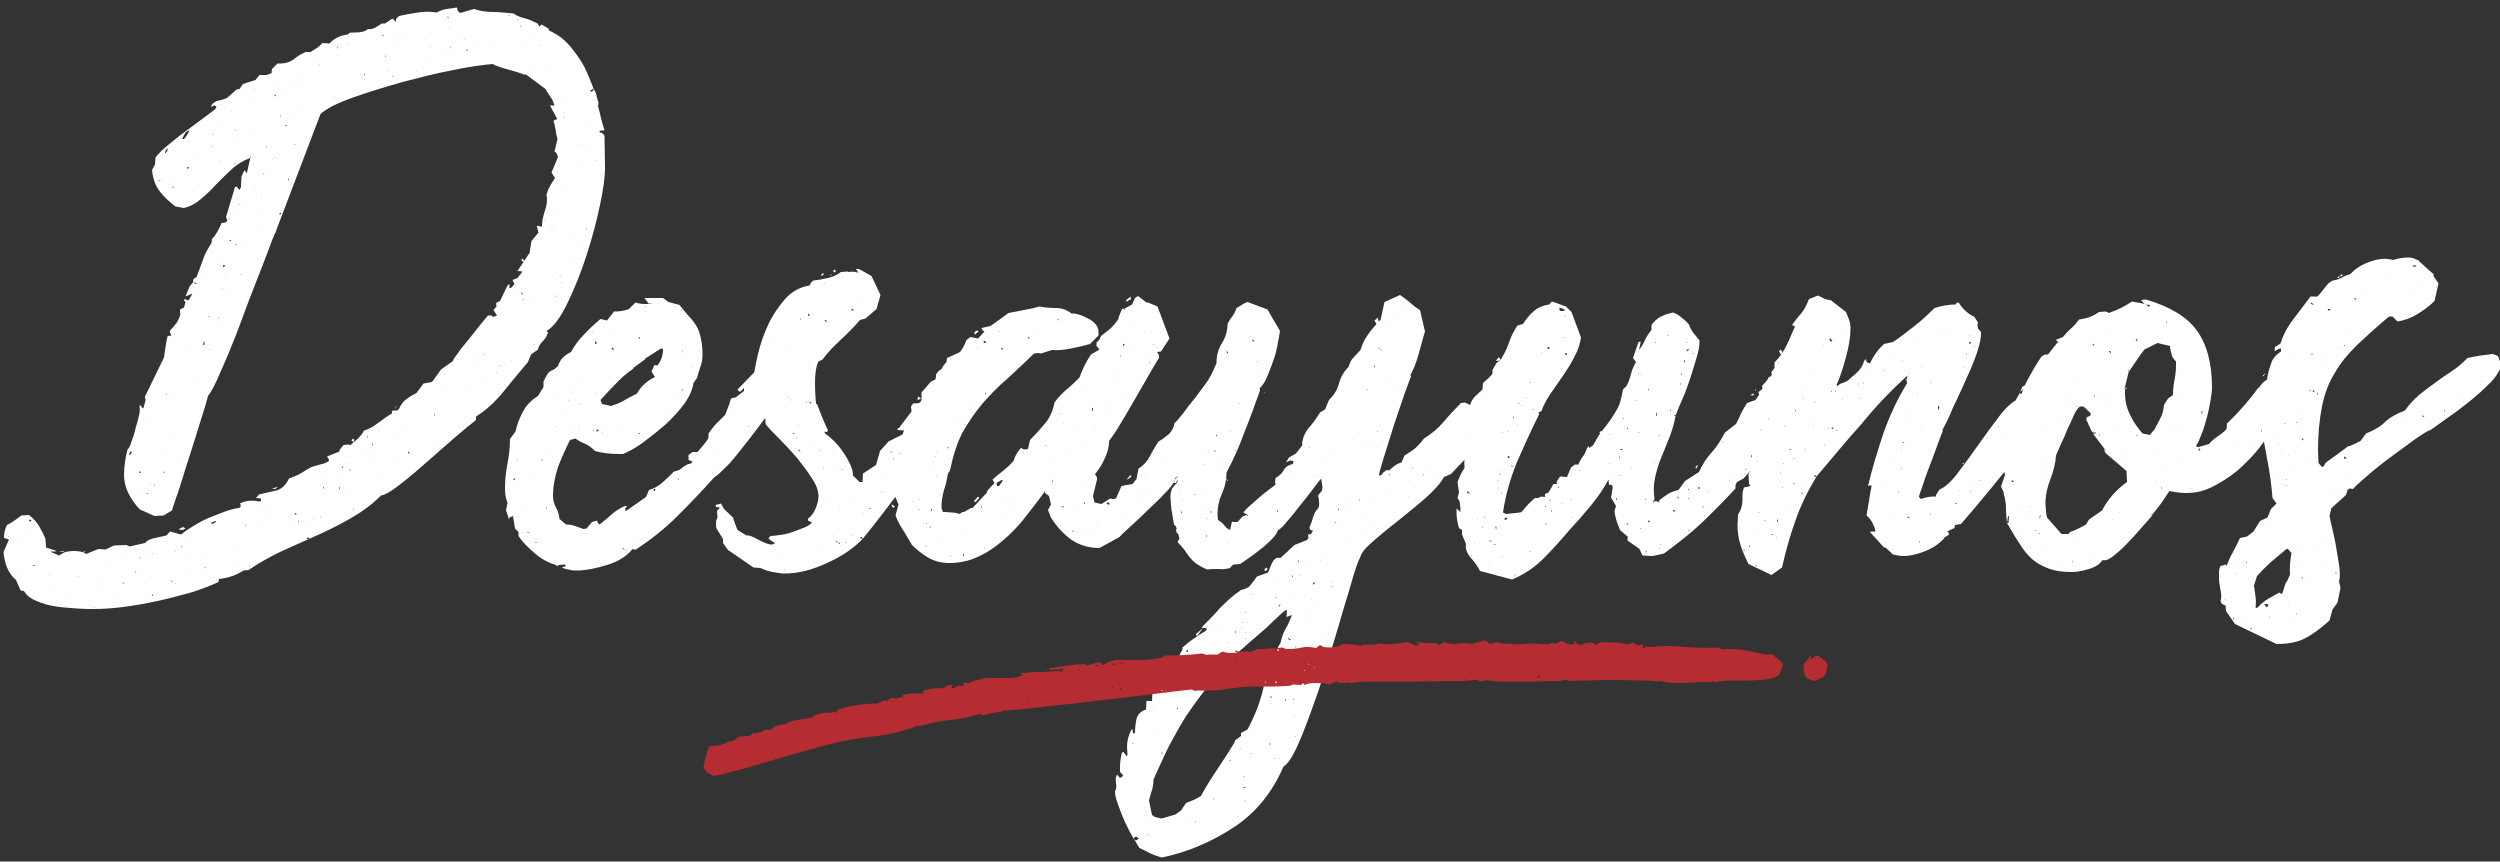 <?xml version="1.0" encoding="utf-8"?>
<!-- Generator: Adobe Illustrator 24.2.3, SVG Export Plug-In . SVG Version: 6.00 Build 0)  -->
<svg version="1.1" id="Layer_1" xmlns="http://www.w3.org/2000/svg" xmlns:xlink="http://www.w3.org/1999/xlink" x="0px" y="0px"
	 viewBox="0 0 500 172.3" style="enable-background:new 0 0 500 172.3;" xml:space="preserve">
<rect x="0" y="0" width="500" height="172.3" fill="#333333" stroke="none"/>
<style type="text/css">
	.st0{enable-background:new    ;}
	.st1{fill:#FFFFFF;}
	.st2{fill:#B52D32;}
</style>
<g class="st0">
	<path class="st1" d="M118.7,17.7c0.3,0.5,0.5,0.9,0.6,1.4c0.1,0.5,0.2,0.9,0.4,1.4l-0.1,0.7c0.2,0.7,0.4,1.5,0.6,2.4
		c0.2,0.8,0.4,1.6,0.7,2.4c-0.1,0.1-0.3,0.1-0.7,0.1l-0.3,0.1c0,0.1,0,0.2,0.1,0.3c0.1,0.1,0.2,0.1,0.3,0l0.6,0.6l0.1,6.5
		c0,1.7-0.3,4.1-1,7.4c-0.7,3.3-1.6,6.7-2.7,10.1c-1.1,3.4-2.4,6.6-3.8,9.5s-2.8,4.8-4.2,5.6l0.3,0.3c-0.2,0.6-0.5,1.2-1,1.7
		c-0.5,0.5-0.9,1-1,1.7l-1.4,1l-0.6,1.5c-1.6,1.9-3.2,3.8-4.8,5.8c-1.6,2-3.5,3.8-5.6,5.1V84c-0.8,0.6-2.2,1.8-4,3.3
		c-1.8,1.6-3.7,3.2-5.6,4.9c-1.9,1.7-3.8,3.3-5.6,4.7c-1.8,1.4-3,2.1-3.8,2.2c-1.9,1.9-4,3.4-6.3,4.7s-4.5,2.4-6.8,3.4
		c-2.3,1-4.6,2.1-6.9,3.1c-2.3,1.1-4.4,2.3-6.5,3.7l-1,0.1c-1.4,0.9-3,1.5-4.9,1.7l-0.1,0.6c-1.5,0.7-3.3,1.4-5.5,2.1
		c-2.2,0.6-4.4,1.2-6.7,1.7c-2.3,0.5-4.6,0.9-6.9,1.2c-2.3,0.3-4.2,0.4-5.9,0.4c-0.8,0-1.9,0-3.3-0.1c-1.4-0.1-2.8-0.2-4.2-0.4
		s-2.7-0.6-3.9-1.1c-1.2-0.5-2-1.1-2.5-2c-0.5,0-0.7-0.1-0.8-0.4l-0.8-1.8c-0.8-0.7-1.4-1.5-1.8-2.5c-0.4-1-0.6-2.1-0.7-3.1l1.1-2.5
		l-1-0.3c0-1,0.2-1.9,0.6-2.6c0.6-0.3,1.1-0.6,1.5-0.9c0.5-0.3,0.9-0.7,1.4-1l1.5-0.1c0.9,0.7,1.6,1.5,2,2.2
		c0.4,0.7,0.9,1.6,1.3,2.6l0.1,1.7l2.1,0.7l-0.3,0.1l-1,0l1.8,0.8l1-0.6c0.6-0.2,1.3-0.3,2-0.3s1.4,0.1,2,0.3l0.4,0.3l2.5-1l1.4,0.1
		l1.7-0.8l2.5-0.1l0.6,0.3l3.1-0.7c0.4-0.5,1-0.8,2-1c1-0.2,1.7-0.4,2.3-0.5l0.7-0.8l2.2,0.6c0.6-0.5,1.3-1,2.3-1.6
		c1-0.6,2-1.2,3.2-1.7c1.2-0.5,2.3-0.9,3.3-1.3c1.1-0.4,2-0.6,2.7-0.7c0.2,0,0.3-0.1,0.4-0.3c0.1-0.2,0-0.4-0.1-0.6
		c1.1-0.6,2.4-0.7,3.8-0.4c0.3,0,0.4-0.1,0.4-0.3v-0.3l-1-0.1l0.6-0.7c1.3-0.3,2.5-0.6,3.5-0.8c1-0.3,1.9-1.1,2.5-2.4
		c0.8-0.3,1.6-0.6,2.3-1c0.7-0.4,1.4-0.9,2.2-1.3c0.6-0.2,1.1-0.3,1.7-0.5c0.6-0.1,1.1-0.3,1.7-0.6l0.1-0.4l-0.4-0.6l2.5-1v-0.3
		l0.8-1l1-0.1l0.4,0.1c0.5-0.4,0.9-0.8,1.5-1.3c0.5-0.5,0.9-1,1.2-1.6c0.8-0.2,1.8-0.7,2.8-1.5c1.1-0.8,2-1.5,2.8-1.9
		c-0.1-0.4,0-0.6,0.3-0.6s0.5,0,0.7,0l0.4-0.3c0.3-0.7,0.7-1.4,1.4-1.9c0.6-0.5,1.3-0.9,2.1-1.3l1.4-1.9l1.7-0.3l1.8-2.5l2.4-1.7
		c0-0.2,0.3-0.7,1-1.6c0.6-0.9,1.4-1.8,2.2-2.8c0.8-1,1.6-2,2.3-2.9c0.7-0.9,1.3-1.5,1.5-1.8h0.7l0.3,0.3l0.8-0.3L98.7,62l0.6-0.7
		l-0.1-0.7l0.8-0.4l1.5-3.1l0.4-0.3v0.8h0.3l0.7-0.8l-0.4-0.8l1-0.4l1-1.3l-1-0.1l2.4-3.6l0.4-2.4l1.4-1.7l-0.3-1.1
		c-0.1-0.2,0-0.3,0.3-0.2s0.5,0.1,0.7,0.1c0-1,0.2-2.1,0.6-3.2c0.4-1.1,0.5-2.2,0.3-3.2c0.2-0.6,0.4-1.2,0.7-1.7
		c0.3-0.5,0.6-1,1-1.6l-0.7-1.1l1.3-3.1l-0.3-0.8l-0.4-0.3l0.6-2.5c-0.2-0.6-0.3-1.3-0.4-1.9c-0.1-0.6-0.2-1.2-0.4-1.7
		c0.3-0.3,0.6-0.4,0.8-0.3l-1.4-2.6v-0.3h0.1l0.1,0.1h0.6c-0.2-0.6-0.4-1.2-0.8-1.7c-0.3-0.5-0.7-1-1-1.6l-3.9-2.9h-0.4
		c-1-0.4-2.1-0.7-3.2-1c-1.1-0.3-2.1-0.6-3.1-1.1C96.5,13,94,13.3,90.7,14c-3.3,0.6-6.7,1.5-10.2,2.4c-3.5,1-6.8,2-9.9,3.1
		c-3.1,1.1-5.3,2.2-6.5,3.3l-8.9,23.4v0.1c-0.5,0.9-1,2.3-1.7,4.2c-0.7,1.9-1.5,3.9-2.4,6.2c-0.9,2.3-1.8,4.6-2.7,7.1
		c-0.9,2.5-1.8,4.7-2.7,6.9c-0.9,2.1-1.7,4-2.4,5.5c-0.7,1.5-1.3,2.5-1.7,3c0,0.1-0.2,0.7-0.5,1.8c-0.3,1.1-0.8,2.5-1.3,4.2
		s-1.1,3.5-1.7,5.4c-0.6,1.9-1.2,3.7-1.7,5.4c-0.5,1.7-1,3.1-1.4,4.2c-0.4,1.2-0.6,1.8-0.6,1.9l-1.7,1l-1.8,0.1l-2.9-1.3
		c-0.9-0.9-1.7-2-2.3-3.2c-0.6-1.2-0.9-2.5-0.9-3.8c0-0.8,0.1-1.7,0.2-2.5c0.1-0.8,0.3-1.7,0.5-2.5c0.3-0.3,0.6-0.8,0.8-1.6
		c0.3-0.8,0.6-1.6,0.8-2.6c0.3-0.9,0.5-1.8,0.7-2.6c0.2-0.8,0.2-1.4,0.1-1.8l0.1-0.3l0.6,0.7l0.1-0.1l0.4-1.5L29,79.3l3.8-7.8
		c0.1-0.7,0.2-1.4,0.3-2.1c0.1-0.6,0.2-1.3,0.4-2.1l0.1-0.1l0.7-0.1c-0.3-0.5-0.4-0.8-0.3-1c0.5-0.5,0.9-1,1.3-1.5
		c0.4-0.6,0.6-1.2,0.8-1.8C36,62.7,36,62.4,36,61.9l0.8-0.4l0.3-1.1l-0.3-0.3l0.1-0.3l0.8,0.3l0.8-1.4l-1.4,0.6
		c0.2-0.5,0.4-1,0.6-1.5c0.2-0.6,0.6-1,1-1.4l0.4,0.4l0.3-0.1l-0.7-0.3h-0.1l0.1-0.6l0.6-0.4c0.5-1.2,0.9-2.4,1.3-3.5
		c0.4-1.2,1-2.2,1.7-3.3l0.1-0.8c0.5-0.5,0.8-1,1.1-1.5c0.3-0.6,0.6-1.1,0.8-1.7l0.8-0.1l0.8-0.7v-0.3l-0.1,0.3
		c0,0.1-0.1,0.2-0.3,0.4l-0.3-0.8l1.8-6l0.3-0.1l0.6,0.7l0.3-0.6l0.1-2.1l0.6-1.3l0.4,0.6l0.1-0.1l0.7-3.1l-0.1-0.1v0.3
		c-1.3,0.5-2.5,1.2-3.5,2.1c-1,0.9-2,1.9-3.1,3c-1,1.1-2,2.1-3.1,3c-1,0.9-2.2,1.6-3.5,1.9l-1.7-0.3c-1.3-1-2.4-2-3.2-3.1
		c-0.8-1-1.3-2.4-1.5-4.2l0.6-1.1l0.1-1.4c0.6-0.8,1.6-1.8,2.9-2.8c1.3-1.1,2.6-2.1,4-3.1c1.3-1,2.5-1.8,3.5-2.6
		c1-0.7,1.6-1.2,1.7-1.4c0.1-0.2,0.1-0.3-0.1-0.4c-0.1-0.1-0.3-0.1-0.5,0l-0.3,0.3v-0.4v-0.1c0.4-0.5,0.9-0.8,1.5-0.9
		c0.6-0.1,1.1-0.3,1.6-0.5l1.9-1.7l0.6-0.1l0.7-1l2.5-0.8l0.8-1h1.4l1.1-0.4l-0.1-0.1l0.1-0.7l1.1-1.1h0.6c1,0,1.9-0.3,2.6-0.8
		c0.7-0.6,1.5-1.1,2.4-1.5h1c0.5-0.3,0.9-0.6,1.3-0.8c0.4-0.3,0.7-0.6,1.1-1l1.4,0.1c0.9-1,2.1-1.6,3.6-1.8l0.6-0.4H71
		c1.2,0,2.1-0.2,2.6-0.7c0.5,0.1,0.9,0,1.5-0.3c0.5-0.3,0.9-0.6,1.3-0.8H77l1.5-1l0.7,0.7V3.8l0.6-0.6c1.3-0.3,2.5-0.5,3.8-0.7
		c1.2-0.2,2.5-0.2,3.8,0c0.6-0.4,1.3-0.6,1.9-0.7c0.6-0.1,1.3-0.2,2.1-0.3l0.1,0.6L92,2.6l2.8-0.8c1.2,0.4,2.5,0.6,3.9,0.6
		c1.4,0,2.7,0.2,4,0.3c0.7,0.5,1.5,0.8,2.4,1c0.8,0.2,1.6,0.6,2.4,1l0.4,0.6l0.4-0.4l1.4,0.8l0.1,0.4c1.1,0.5,2.1,1.1,3,1.9
		c0.9,0.8,1.7,1.8,2.5,2.9c0.8,1.1,1.5,2.2,2,3.4C117.9,15.6,118.3,16.7,118.7,17.7l-0.6,0.4c-0.1,0.2,0,0.3,0.2,0.2
		C118.6,18.3,118.7,18.1,118.7,17.7z M1.8,107.3l-0.1-0.1v0.3L1.8,107.3z M2.2,107.8v-0.1l-0.1,0.1H2.2z M4.3,114.9L4.2,115h0.1
		V114.9z M4.6,107.4l-0.1,0.1h0.1V107.4z M5.4,103.6l-0.1-0.1v0.1H5.4z M5.8,105.9L5.7,106h0.1V105.9z M6.1,103.9l-0.3,0.1l0.1,0.3
		l0.4-0.1L6.1,103.9z M7.1,113.2L6.7,113l-0.1,0.1l0.1,0.1H7.1z M9.7,118v-0.1H9.6L9.7,118z M10,114.8l-0.1,0.1L10,115V114.8z
		 M12.1,110.3l-0.1-0.1h0.3h0.7l-0.3,0.1H12.1z M13.9,118.8l-0.1,0.1h0.1V118.8z M15.7,115.3l-0.1-0.1l-0.1,0.1H15.7z M16.3,114.5
		h-0.1l0.1,0.1V114.5z M17.1,110.3h-0.4v-0.1H17L17.1,110.3z M18.1,120.3v-0.1h-0.1L18.1,120.3z M18.8,121.4l0.1,0.1H19l-0.1-0.1
		H18.8z M19.6,116.7l-0.1,0.1l0.1,0.1V116.7z M21.7,112.3v-0.1h-0.1L21.7,112.3z M21.7,120.5h-0.1l0.1,0.1V120.5z M23.2,118.7v-0.1
		l-0.1,0.1H23.2z M24.6,111.4l-0.1-0.1v0.1H24.6z M24.6,116.7l0.3-0.1l-0.3-0.1l-0.1,0.1L24.6,116.7z M26.1,90.3l-0.3,0.6L26,91
		l0.4-0.6L26.1,90.3z M27.1,114.2l-0.1,0.1l0.1,0.3V114.2z M27.9,94.2l-0.1,0.3l0.1,0.1l0.3-0.1L27.9,94.2z M28.1,98.4v0.1l0.1-0.1
		H28.1z M28.2,111.6l-0.1-0.3v0.4L28.2,111.6z M28.4,108.1V108l0.1,0.1H28.4z M28.5,113.8l-0.1-0.1v0.1H28.5z M28.9,116.7v-0.1h-0.1
		L28.9,116.7z M29.7,98.6h-0.3l-0.1,0.1h0.3L29.7,98.6z M29.5,109.8l-0.1,0.1h0.1V109.8z M29.7,97.7h-0.1v0.1L29.7,97.7z
		 M29.6,118.5v0.1h0.1L29.6,118.5z M30,83.9h-0.1V84L30,83.9z M30.2,96.6v0.1h0.1L30.2,96.6z M30.4,110.7l-0.1,0.1h0.3L30.4,110.7z
		 M30.6,119.1l-0.1-0.3l-0.1,0.3l0.1,0.1L30.6,119.1z M31,96.8l-0.1,0.3l0.1,0.1V96.8z M31.3,111v-0.1h-0.1L31.3,111z M31.8,79.6
		c-0.1-0.1-0.2-0.1-0.2-0.1c0,0-0.1,0-0.2-0.1c0.1,0.1,0.2,0.1,0.2,0.1C31.7,79.5,31.7,79.5,31.8,79.6z M32.1,36.1L32,36h-0.3
		l0.1,0.1H32.1z M32.5,90l-0.1,0.1l0.1,0.1V90z M32.8,74.3h-0.1l0.1,0.1V74.3z M32.9,94.5l-0.1-0.3l-0.1,0.3l0.1,0.1L32.9,94.5z
		 M33.1,30.7l0.4-0.6v-0.4h-0.1l-0.4,0.7L33.1,30.7z M33.4,78.6l-0.1,0.3V79l0.1-0.1V78.6z M34.1,86.7v0.1h0.1L34.1,86.7z
		 M34.5,116.2l-0.1-0.1l-0.1,0.1l0.1,0.3L34.5,116.2z M34.7,37.5l-0.1-0.3l-0.1,0.3l0.1,0.1L34.7,37.5z M34.6,78.8v-0.1l-0.1,0.1
		H34.6z M34.9,68.6h-0.1l0.1,0.1V68.6z M34.9,99.8v-0.1l-0.1,0.1H34.9z M35.2,36H35l0.1,0.1V36z M35,110.3v0.1h0.1v-0.1H35z
		 M35.2,116.7v-0.1H35L35.2,116.7z M35.9,92.5H36l-0.1-0.1V92.5z M37.1,105.7l-0.6,0.3l-0.7-0.1v-0.1l0.8-0.4L37.1,105.7z
		 M36.4,109.3l-0.1-0.1l-0.1,0.1l0.1,0.1L36.4,109.3z M37.7,26.1l-0.6,0.4l-0.7,1.3h0.4c0.4-0.4,0.7-0.9,1.1-1.7H37.7z M37.1,114.9
		v0.1h0.1L37.1,114.9z M37.9,33.5l-0.4-0.1l-0.1,0.3v0.1L37.9,33.5z M37.5,107.5l-0.1-0.1v0.1H37.5z M38.1,70.3l-0.1-0.1v0.1H38.1z
		 M38.1,110.6h-0.1v0.1L38.1,110.6z M39.5,25.2l0.1-0.1h-0.1V25.2z M39.5,31.8v0.1h0.1L39.5,31.8z M39.8,36.9v0.1h0.1L39.8,36.9z
		 M39.8,75.7h0.1l-0.1-0.1V75.7z M40.6,55.1h-0.1l0.1,0.1V55.1z M40.9,68.2l-0.3,0.6V69l0.3-0.1V68.2z M40.9,113.4l-0.1,0.1h0.4
		L40.9,113.4z M41,115h0.1l-0.1-0.1V115z M41.3,110.7l0.1-0.1h-0.1V110.7z M42,63.2h-0.4l0.1,0.1L42,63.2z M42,37.6l-0.1-0.1v0.1H42
		z M42.1,69.9H42L41.8,70H42L42.1,69.9z M42.3,26.9l0.3,0.1l0.1-0.1H42.3z M42.4,29.4v-0.3l-0.1,0.1L42.4,29.4z M42.4,104.8l0.8-0.4
		v-0.1l-0.1-0.1l-0.8,0.3v0.3L42.4,104.8z M42.9,25.9v-0.1l-0.1,0.1H42.9z M43.8,63.5l-0.1-0.1v0.3L43.8,63.5z M43.8,64.3l-0.1-0.1
		v0.1H43.8z M43.9,24.8h-0.1l0.1,0.1V24.8z M44.1,32.3h-0.3l0.1,0.1L44.1,32.3z M43.9,52.4v-0.1l-0.1,0.1H43.9z M44.3,20.9l0.1,0.1
		v-0.1H44.3z M44.5,57.6l-0.1,0.1l0.1,0.1V57.6z M44.8,53.5L45,53h-0.3l-0.1,0.3L44.8,53.5z M45,33.2L44.9,33v0.1H45z M45,54.7
		l-0.1-0.1v0.1H45z M45.6,58.6l-0.1-0.1v0.1H45.6z M46.3,48.2L46.1,48l-0.3,0.1l0.3,0.1L46.3,48.2z M46.3,22.2l-0.1,0.1h0.1V22.2z
		 M47.1,32.6h-0.4l0.3,0.1L47.1,32.6z M46.8,112.7h-0.1v0.1L46.8,112.7z M47,26.2l0.1-0.3L47,25.8V26.2z M47.1,28L47,27.9V28H47.1z
		 M47.1,42.2H47v0.1L47.1,42.2z M47.1,48.9L47,49h0.3l0.1-0.1H47.1z M48,41l-0.1-0.1L47.7,41H48z M47.8,108.8h-0.1l0.1,0.1V108.8z
		 M47.8,112.4h-0.1l0.1,0.1V112.4z M48.2,55h0.1l-0.1-0.1H48L48.2,55z M48.5,18.4h0.1v-0.1L48.5,18.4z M48.5,41.4v0.1h0.1L48.5,41.4
		z M48.9,49l-0.1-0.1V49H48.9z M49.2,105l-0.1-0.1v0.4L49.2,105z M49.9,25.9v-0.1l-0.1,0.1H49.9z M49.9,113.5v-0.3l-0.1,0.1
		L49.9,113.5z M50.5,34.1h-0.1l0.1,0.1V34.1z M50.3,54.7h0.1v-0.1L50.3,54.7z M50.6,37.9h0.1l-0.1-0.1V37.9z M51,18l-0.1-0.1v0.3
		L51,18z M51,20l-0.1-0.1V20H51z M51,37.1l-0.1-0.1v0.1H51z M52.3,39.1V39l-0.1-0.1V39L52.3,39.1z M52.3,42.3v-0.1h-0.1L52.3,42.3z
		 M52.4,45.1h0.1L52.4,45V45.1z M52.4,102.3v0.1h0.1L52.4,102.3z M52.4,105.3v0.1h0.1L52.4,105.3z M52.8,34.7l-0.1-0.1v0.3
		L52.8,34.7z M53.1,33.2L53,33v0.1H53.1z M53.1,103.6l-0.1-0.1v0.1H53.1z M53.4,29.4l-0.1-0.1l-0.1,0.1l0.1,0.1L53.4,29.4z
		 M53.5,49.3v-0.1h-0.1L53.5,49.3z M54.1,18.9h-0.1l0.1,0.1V18.9z M54.1,33.6l-0.1,0.1h0.1V33.6z M54.3,101.6h-0.1v0.1L54.3,101.6z
		 M54.6,31.9l-0.1-0.1v0.1H54.6z M55,97.8l-0.6-0.1l1.1-0.3v0.1L55,97.8z M55.2,19.1L55,18.9L54.9,19l0.1,0.3L55.2,19.1z M55,31.5
		l-0.1,0.1h0.3L55,31.5z M55.6,16.6v-0.1l-0.1,0.1H55.6z M55.9,30.9v-0.1h-0.1L55.9,30.9z M56.2,42.8v-0.3l-0.4,0.3l0.1,0.1
		L56.2,42.8z M56.2,23L56,23.2l0.1,0.3V23z M57,19.1h-0.1v0.1L57,19.1z M57,98.8l-0.1-0.1v0.1H57z M57.4,25.1L57.3,25L57,25.1
		l0.3,0.1L57.4,25.1z M57.8,36l-0.1-0.3l-0.1,0.1l0.1,0.3L57.8,36z M58.1,16.1h0.1l-0.1-0.1V16.1z M58.8,104.2l-0.1-0.1v0.1H58.8z
		 M59.1,28.9l-0.1-0.1l-0.1,0.1l0.1,0.1L59.1,28.9z M59.1,23.3h-0.1v0.1L59.1,23.3z M59.2,103l0.1-0.3l-0.3-0.1l-0.1,0.1L59.2,103z
		 M59.5,29.4l-0.1,0.1h0.1V29.4z M59.8,104.1l-0.1,0.1v0.3l0.1-0.1V104.1z M60,17h-0.1l0.1,0.1V17z M60,21.6l-0.1,0.1H60V21.6z
		 M60.5,15.1l0.1-0.1h-0.1V15.1z M61.3,104.2v-0.1l-0.1,0.1H61.3z M61.3,107.8h0.6l-0.3-0.4L61.3,107.8z M62.1,10.7v-0.1L62,10.7
		H62.1z M62.1,17.3H62v0.1L62.1,17.3z M62.1,19.1H62v0.1L62.1,19.1z M62.1,94.9L62,94.7v0.1H62.1z M62.7,103.6l-0.1-0.1v0.3
		L62.7,103.6z M63.9,11.6h-0.1v0.1L63.9,11.6z M63.8,12.9V13h0.1v-0.1H63.8z M64.2,103.4l-0.1-0.1v0.3L64.2,103.4z M64.5,94.9
		l-0.1-0.1v0.1H64.5z M64.8,97.5l-0.1-0.1l-0.1,0.1l0.1,0.3L64.8,97.5z M67,19.4l-0.1,0.1l0.1,0.1V19.4z M67.6,9.7V9.4l-0.1-0.1v0.3
		L67.6,9.7z M67.6,11.2v-0.1l-0.1,0.1H67.6z M67.6,95.7l-0.1,0.1h0.1V95.7z M68,97.8v-0.4h-0.1v0.4l-0.1,0.1h0.1L68,97.8z
		 M68.5,93.6l0.1-0.3l-0.1-0.1l-0.1,0.3L68.5,93.6z M69.1,91.3v-0.1h-0.1L69.1,91.3z M69.6,8.8V8.7l-0.1-0.1v0.1L69.6,8.8z
		 M69.6,97.9v-0.1l-0.1,0.1H69.6z M69.8,92.7v0.1l0.1-0.1H69.8z M69.9,93.9l-0.1,0.1l0.3,0.1l0.1-0.1L69.9,93.9z M70.6,87.7l0.3,0.3
		l-0.3,0.4l-0.3-0.3L70.6,87.7z M70.8,101.8l-0.1-0.1l-0.1,0.1l0.1,0.1L70.8,101.8z M73,15.1v-0.4L72.8,15L73,15.1z M73,90.4v-0.1
		l-0.1,0.1H73z M73.5,87.2l-0.1,0.1v0.3l0.1-0.1V87.2z M73.7,90.9V91h0.1L73.7,90.9z M74.1,92.8l-0.1-0.1v0.1H74.1z M74.5,86.1
		l-0.1,0.1h0.1V86.1z M74.6,89l-0.1-0.3L74.4,89l0.1,0.1L74.6,89z M75.3,94.9v-0.1l-0.1,0.1H75.3z M75.6,85.6l0.1,0.3l0.1-0.1h-0.3
		v-0.3l-0.1,0.1H75.6z M76.6,7.3L76.7,7l-0.1-0.1l-0.1,0.3L76.6,7.3z M77.1,11.3v-0.3L77,11.2v0.3L77.1,11.3z M77.6,14.1l0.1-0.1
		l-0.1-0.1V14.1z M77.6,93.4l0.1-0.1h-0.1V93.4z M78.7,15.2h-0.4l0.3,0.1L78.7,15.2z M78.7,86.4l-0.1,0.1h0.1V86.4z M79,9.1V9
		l-0.1,0.1H79z M79.2,81.4v0.3l-0.1-0.1h0.1V81.4z M79.2,81.5l0.1-0.3l0.1,0.1h-0.3V81.5z M79.5,7.2h-0.1v0.1L79.5,7.2z M79.9,91.6
		l0.1-0.1h-0.1V91.6z M80.8,6.8V6.6l-0.1,0.1H80.8z M81.6,85.3l-0.1-0.1v0.1H81.6z M81.7,90.3l-0.1,0.3l0.3,0.1H82L81.7,90.3z
		 M81.9,94.9l-0.1-0.1v0.1H81.9z M83.4,14.3l-0.1-0.1v0.1H83.4z M84.8,7.9l0.1-0.1h-0.1V7.9z M85.2,82.1h-0.1v0.1L85.2,82.1z
		 M85.5,12.5l-0.1-0.1v0.1H85.5z M85.9,9.3L86,9.4h0.1L86,9.3H85.9z M86.7,89.2V89l-0.1,0.1H86.7z M87,82.8l-0.1,0.1v0.3l0.1-0.1
		V82.8z M87.4,75.8L87.3,76h0.1V75.8z M88.3,77.2v-0.1l-0.1,0.1H88.3z M88.4,10.4h0.1v-0.1L88.4,10.4z M89,4.1v0.1l0.1-0.1H89z
		 M89.7,3.6l-0.1-0.3l-0.1,0.1l0.1,0.3L89.7,3.6z M89.7,5.5l-0.1-0.1v0.1H89.7z M90.1,9.7V9.3l-0.1,0.3L90.1,9.7z M90.3,2.7L90.2,3
		v0.1l0.1-0.3V2.7z M91.9,85.2l-0.1,0.1h0.1V85.2z M92.2,6.3L92,6.5h0.1V6.3z M92.9,7.9L93,7.7h-0.1V7.9z M93.4,9.8L93.3,10l0.1,0.3
		l0.1-0.3L93.4,9.8z M93.4,77.2v-0.1l-0.1,0.1H93.4z M94,80.3h-0.1l0.1,0.1V80.3z M94.4,72.8v0.1l0.1-0.1H94.4z M95.4,72.8h-0.1v0.1
		L95.4,72.8z M95.5,70.6v-0.1h-0.1L95.5,70.6z M95.8,8.8V8.7l-0.1,0.1H95.8z M96.7,3.1h0.1L96.7,3V3.1z M96.9,70.8l-0.1-0.1V71
		L96.9,70.8z M97,76.5l0.1-0.1H97V76.5z M99,8.8l-0.1-0.1v0.1H99z M99.4,74.5l-0.1,0.1l0.1,0.1V74.5z M99.7,78.6l-0.1,0.1l0.1,0.1
		V78.6z M99.9,12.9h-0.1l0.1,0.1V12.9z M100.2,73.1l-0.1-0.1v0.3L100.2,73.1z M102,3.1L101.9,3l-0.3,0.1H102z M102.3,72.1l-0.1-0.1
		v0.1H102.3z M103.4,54.3l-0.1,0.1h-0.1L103.4,54.3z M103.6,3.8L103.4,4v0.1h0.1V3.8z M103.6,58.1v-0.1l-0.1,0.1H103.6z M104.1,5.2
		L104,5.1v0.4L104.1,5.2z M104,8.2l0.1-0.1H104V8.2z M104.2,58.6l0.3,0.3l0.1-0.1l-0.3-0.3L104.2,58.6z M104.9,52.1l-0.3,0.3
		l-0.3-0.3l0.1-0.4L104.9,52.1z M104.8,59.9l-0.1-0.1l-0.1,0.1l0.1,0.1L104.8,59.9z M106.5,13.4h-0.1v0.1L106.5,13.4z M106.3,60.7
		l0.1-0.1h-0.1V60.7z M106.8,7.3l-0.1-0.1v0.1H106.8z M106.9,68.8l-0.1,0.1l0.1,0.1V68.8z M108.3,9.1L108.1,9v0.1H108.3z M109,44.2
		V44h-0.1L109,44.2z M109.5,13.7h-0.1v0.1L109.5,13.7z M110.5,13.4l-0.1-0.1l-0.1-0.4V13c0.1,0.1,0.1,0.2,0.1,0.2
		C110.4,13.3,110.4,13.3,110.5,13.4z M110.5,45.1l-0.1-0.1l-0.1,0.1H110.5z M111.1,59l-0.1,0.3l0.1,0.1V59z M111.3,56v-0.1l-0.1,0.1
		H111.3z M111.8,41.8l0.1-0.1h-0.1V41.8z M112.2,55.1h-0.3l0.1,0.1L112.2,55.1z M112.4,56.5l-0.1-0.1l-0.1,0.1H112.4z M112.4,20.5
		l-0.1-0.1v0.1H112.4z M112.4,37.6l-0.1-0.1v0.1H112.4z M112.7,22.6l-0.1-0.1v0.1H112.7z M112.9,23.7v-0.3l-0.1,0.1L112.9,23.7z
		 M113.7,47.2l-0.1-0.1v0.1H113.7z M113.6,52.2v0.1h0.1L113.6,52.2z M114.4,56.5v-0.1l-0.1,0.1H114.4z M115.8,29h-0.1v0.1L115.8,29z
		 M115.6,49h0.1l-0.1-0.1V49z M116.2,28.9l0.1-0.1h-0.1V28.9z M116.8,32.3h-0.1l0.1,0.1V32.3z M117.3,24.6h-0.1v0.1L117.3,24.6z
		 M117.2,46l0.1-0.3l-0.1-0.1V46z M117.5,29.1v0.1h0.1L117.5,29.1z M119.1,32.2v-0.1H119v0.1H119.1z"/>
	<path class="st1" d="M142.9,95.4c-2.4,2.7-4.9,5.3-7.4,7.8c-2.5,2.5-5.3,4.7-8.3,6.7c-0.4,0-0.6,0-0.7-0.1
		c-1.1,1.4-2.8,2.5-5.1,3.2c-2.3,0.7-4.3,1.1-6,1.1c-0.5,0-0.9,0-1.3-0.1c-0.4-0.1-0.9-0.2-1.3-0.3l-0.4-0.3l0.7-0.1V113l-0.1-0.1
		l-1.3,0.1l0.1,0.1l-0.7-0.1h0.1c-1.4-0.4-2.8-1.1-4.2-2.3c-1.4-1.2-2.5-2.3-3.3-3.5v-0.8l-0.7-0.7l-0.4-2.5l-0.7,0.3l-0.1,0.4
		l-0.6-1.9l0.3-1.4c-0.2-0.5-0.3-1-0.4-1.5c-0.1-0.6-0.1-1.1-0.1-1.7c0-1.6,0.2-3.1,0.5-4.7c0.3-1.6,0.5-3.2,0.5-4.9l1.1-1.5
		c0.3-1.4,0.8-2.7,1.5-4c0.7-1.3,1.7-2.3,3-3.1l1.1-1.8v-1.1c0.3-0.6,0.5-1,0.8-1.5c0.2-0.4,0.7-0.7,1.3-0.9l0.8-0.7
		c0.2-0.6,0.5-1.2,1-1.7c0.5-0.5,1-0.8,1.6-1.1c0.7-1.3,1.6-2.5,2.6-3.5c1-1.1,2.1-2.1,3.3-3.1l1.3,0.3l1.4-1.8c0.5,0,0.9,0,1.5-0.1
		c0.5-0.1,1-0.2,1.5-0.4l1.3-1.3c0.6,0.2,1.2,0.3,1.8,0.3c0.6,0,1.3,0,1.8,0l-1-0.1l-0.8-1.1h1.3h2.4l1.1,0.8l2.2,0.6
		c0.7,0.9,1.4,1.7,2,2.4c0.6,0.6,1.1,1.3,1.5,2c0.4,0.7,0.6,1.5,0.8,2.4c0.2,0.9,0.3,1.9,0.3,3.1c0,0.8-0.1,1.6-0.4,2.4
		c-0.3,0.8-0.5,1.6-0.7,2.3l-0.7,1c-0.2,1.3-0.8,2.7-1.8,4.1c-1,1.4-2.3,2.8-3.8,4.2c-1.5,1.3-3,2.5-4.5,3.6c-1.5,1.1-2.8,1.8-4,2.3
		h-0.7c-1.9,0-3.5-0.2-4.9-0.6c-0.6-0.6-1.2-1.1-1.9-1.4s-1.4-0.6-2-1.1l-1.1,0.3c-0.9,1.8-1.7,3.6-2.4,5.4c-0.6,1.9-1,3.8-1,5.8
		c0,0.8,0.2,1.6,0.6,2.3c0.4,0.7,0.6,1.5,0.7,2.3l1.3,1.1c0.6,0,1.3,0.1,1.8,0.3c0.6,0.2,1.1,0.4,1.7,0.6l0.6-0.1l1.1-1.3l1.1-0.3
		h-0.1l0.1,0.3v0.1l0.4,0.4c0.8-0.6,1.6-1.3,2.4-2c0.8-0.7,1.7-1.3,2.7-1.7h0.4l-0.4,0.6c0.1,0.1,0.1,0.2,0.1,0.3
		c0,0.2,0,0.2,0.1,0.1c1.4-1,2.7-1.9,4-2.8l0.6-1.4c1-0.3,1.9-0.8,2.7-1.5c0.8-0.7,1.6-1.5,2.3-2.2c0.6-0.1,1.2-0.3,1.7-0.8
		c0.5-0.4,1-0.7,1.7-0.8l0.3-0.4l-0.8-0.3V91l0.8-0.6h1c0.4-0.5,0.8-0.9,1.2-1.4c0.4-0.5,0.8-1,1-1.5v-0.8c0.5-0.7,1-1.4,1.5-1.9
		s1.2-1.2,1.8-1.8c0.2-0.5,0.4-0.9,0.6-1.5c0.2-0.5,0.4-1,0.5-1.6l0.3-0.3l0.7-0.1l1.7-1.3v-0.6l-0.7,0.7h-0.3l-0.3-0.4l3.9-4
		l0.7-2.1l3.3-1.8l0.6,0.4l0.3-0.1l2.1,1.7l0.1,0.8l-0.1,2.6l-1.5,1.9l-0.1,1c-0.4,0.6-1.2,1.9-2.5,3.6c-1.3,1.8-2.7,3.6-4.2,5.6
		c-1.5,1.9-2.9,3.7-4.2,5.2C144.3,94.3,143.4,95.2,142.9,95.4h-0.1l-0.1-0.1l0.1,0.1H142.9z M102.9,96l0.1-0.3l-0.1-0.1l-0.3,0.3
		L102.9,96z M103.3,97h-0.1v0.1L103.3,97z M103.6,92l-0.1-0.1v0.3L103.6,92z M103.8,103.4h-0.1v0.1L103.8,103.4z M105.5,101.6v-0.1
		l-0.1,0.1H105.5z M105.4,106.4l0.1,0.1h0.3l-0.1-0.1H105.4z M106.2,96l0.1-0.1h-0.1V96z M107.4,108.4h-0.3l-0.1,0.1h0.3
		L107.4,108.4z M108.3,92.1l0.3-0.1l-0.1-0.1l-0.3,0.1L108.3,92.1z M109.4,101.7v-0.3l-0.1,0.1v0.3L109.4,101.7z M109.5,89.9
		l0.1-0.1h-0.1V89.9z M110.5,79.7h-0.1v0.1L110.5,79.7z M110.8,108.1h-0.1v0.1L110.8,108.1z M111.1,85.3l-0.1-0.1v0.1l0.1,0.1V85.3z
		 M111.6,113l-0.1,0.3l-0.3-0.3h-0.1l0.7,0.1L111.6,113z M112,82.7l0.1-0.1H112V82.7z M113.8,80l-0.1-0.1v0.3L113.8,80z M114.5,78.5
		l0.1-0.1l-0.1-0.1V78.5z M115.2,85h-0.1l0.1,0.1V85z M115.4,75.4v0.1h0.1L115.4,75.4z M115.8,85.6v-0.1l-0.1,0.1v0.1L115.8,85.6z
		 M116.1,80.8v-0.1l-0.1,0.1V81L116.1,80.8z M116.6,113.1h-0.1v0.1L116.6,113.1z M117.7,69.6v-0.1h-0.1L117.7,69.6z M118.6,66.3
		l-0.1,0.1l0.1,0.1V66.3z M118.8,86l-0.1-0.1V86l0.1,0.3V86z M119.1,68.2l-0.1,0.3l0.1,0.3l0.3-0.1L119.1,68.2z M119.3,103.8v-0.1
		l0.1,0.1h-0.3H119.3z M119.4,78.8l-0.1-0.1v0.1l0.1,0.1V78.8z M119.8,86l-0.3-0.1l-0.3,0.3l0.3,0.1L119.8,86z M128.9,71.8l-0.1-0.1
		l0.3,0.1l-2.6,1.9l-0.1-0.1l0.3,0.1c-1.3,0.9-2.5,1.9-3.5,3c-1.1,1.1-2.1,2.2-3.1,3.3l0.3,0.8l1.8,0.4c0.9-0.3,1.8-0.6,2.6-1.1
		c0.8-0.5,1.7-0.9,2.6-1.4c0.4-0.7,0.9-1.4,1.5-1.9c0.6-0.6,1.3-1,2.1-1.4l-0.7-1.1l0.6-1.3l0.6,0.1c0.7-0.9,1.1-2,1.1-3.3l-0.4-0.1
		L128.9,71.8z M120.2,78.5l-0.1,0.1h0.1V78.5z M120.5,86.5l-0.1-0.1v0.1l0.1,0.1V86.5z M121.3,86.3v-0.1h-0.1L121.3,86.3z
		 M121.9,111.6v-0.1h-0.1L121.9,111.6z M122.2,66.3l-0.1,0.1h0.1V66.3z M122.3,69.7l0.4,0.4v-0.3l-0.1-0.3L122.3,69.7z M123.2,85.7
		l0.1-0.1h-0.1V85.7z M125.1,109.9l0.1,0.3l0.3-0.1h-0.3l-0.3-0.1v-0.1l-0.3-0.3l-0.1,0.1l0.4,0.3H125.1z M127.2,106.7H127l0.1,0.1
		V106.7z M127.9,67.4l-0.3,0.1l0.4,0.3L127.9,67.4z M127.7,84.5h-0.1l0.1,0.1V84.5z M128,86.7l-0.1-0.1l-0.3,0.1l0.1,0.1L128,86.7z
		 M127.9,108.5l0.1-0.1h-0.1V108.5z M128.3,101.7h-0.1l0.1,0.1V101.7z M129.1,61.5v-0.3l-0.1,0.1L129.1,61.5z M130.8,97.7l-0.1,0.4
		l0.3,0.1l0.1-0.3L130.8,97.7z M131.6,104.5h-0.1l0.1,0.1V104.5z M134.1,82.8H134l0.1,0.1V82.8z M135.2,72.4v-0.1h-0.1L135.2,72.4z
		 M135.8,78.5l-0.1,0.1h0.1V78.5z M135.8,95.9v-0.3l-0.1,0.1V96L135.8,95.9z M136.4,62.1v-0.3l-0.1,0.1L136.4,62.1z M136.4,71.3
		l-0.1,0.1h0.1V71.3z M136.4,77.9l-0.1,0.1l0.3,0.1l0.1-0.1L136.4,77.9z M136.6,70l-0.1,0.1l0.1,0.3V70z M138.6,73.2l-0.1,0.1
		l0.1,0.1V73.2z M139.7,97.7v-0.1h-0.1L139.7,97.7z M140,70.1l-0.1,0.1l0.1,0.1V70.1z M141.4,96.1h-0.1l0.1,0.1V96.1z M142.5,89.9
		v-0.1h-0.1L142.5,89.9z M142.5,94.5h-0.1l0.1,0.1V94.5z M143,94.1v-0.1h-0.1L143,94.1z M146.4,82.1l-0.1,0.1h0.1V82.1z M148,82.5
		h-0.1l0.1,0.1V82.5z M149.7,85.2l-0.1,0.1h0.3L149.7,85.2z M150,75.8h-0.1L150,76V75.8z M152.1,75.7l-0.3-0.3l-0.3,0.1l0.4,0.4
		L152.1,75.7z M153.5,74.5l-0.1-0.1v0.3L153.5,74.5z M153.6,77.4v-0.3l-0.1,0.1L153.6,77.4z M157.3,74.5l-0.1-0.1v0.3L157.3,74.5z"
		/>
	<path class="st1" d="M163.2,80.7l0.3,0.3c0.6,1.7,1.3,3.4,2.1,5.1c-0.2,0.3-0.3,0.4-0.4,0.3c-0.1,0-0.2-0.1-0.3-0.1v0.1l0.1,0.3
		c0.6,0.4,1.2,0.9,1.8,1.5c0.6,0.6,1.3,1.4,1.8,2.2c0.6,0.8,1,1.6,1.4,2.4c0.4,0.8,0.6,1.6,0.6,2.3l1.3,1.3h0.6l0.1-1.7l2.6-1.7
		l0.8-2.8l1.7-1.9l2.8-1.4l0.3-0.8l-1.3-0.1v-0.1c0-0.2,0.1-0.3,0.3-0.3l2.5-3.3l-0.1-1l0.4-0.6l1.4-0.1l0.3-0.4v-1.7l1.9-2.2
		l1.5-0.7c0.2-0.6,0.4-1.1,0.6-1.7c0.2-0.6,0.6-1.1,1-1.5l0.1-0.8c1.1-0.5,1.8-0.8,2.2-1c0.3-0.2,1.1-0.3,2.4-0.3l1.5,1.1v2.4
		l-1.3,1.9l-0.3,0.1c-0.3,0.6-0.7,1.5-1.3,2.6s-1.2,2.2-1.8,3.4c-0.6,1.2-1.3,2.2-1.9,3.3c-0.6,1-1.2,1.8-1.7,2.2l-0.6,0.3
		c0,0.6-0.6,1.8-1.9,3.8c-1.3,1.9-2.7,4-4.3,6.2c-1.6,2.2-3.2,4.2-4.7,6.2c-1.5,1.9-2.5,3.2-3.1,3.9l-0.3-0.3
		c-0.3,0-0.3,0.1-0.2,0.2c0.1,0.1,0.3,0.2,0.5,0.1c-1.8,1.9-4.1,3.5-7.2,4.9c-3,1.4-5.8,2.1-8.4,2.1c-0.6,0-1.5-0.1-2.5-0.3
		c-1-0.2-1.8-0.5-2.4-0.8l-1.4-0.1l-5.1-3.5l-1-1.4v-0.8l-1.3-2.1c-0.1-0.4-0.1-0.8-0.1-1.2c0-0.4,0.2-0.8,0.3-1l-0.1-1.3l0.6-0.7
		l-0.8-0.1l-0.1-0.4l1.1-0.3l0.6,1.1l1.9,1.8v0.3l0.8,2.1l1.8,1.1c0.5-0.1,1.2,0.2,2.3,0.8c1.1,0.6,2,1,2.7,1c0.3,0,0.5-0.1,0.7-0.3
		L154,108l-0.3-0.4l0.4-0.4c0.5,0,1.1-0.1,1.9-0.2c0.8-0.1,1.7-0.3,2.5-0.6s1.6-0.6,2.4-0.9c0.7-0.3,1.3-0.7,1.5-1l-0.8-0.4v-0.4
		l0.4-0.3c0.5-0.5,0.9-1.1,1.2-1.9c0.3-0.8,0.5-1.6,0.5-2.2c0-1.1-0.4-2.3-1.3-3.6c-0.8-1.3-1.8-2.6-2.9-4c-1.1-1.3-2.3-2.6-3.5-3.8
		c-1.2-1.2-2.2-2.2-2.9-3.1c0-0.5,0-0.9-0.1-1.4c-0.1-0.5-0.2-0.9-0.4-1.4l-1.3-1l-0.3-2.9l0.8-1.3l-0.3-0.4c-0.2,0-0.3,0.1-0.3,0.3
		c0,0.2-0.2,0.3-0.3,0.3l-0.3-0.7c0.2-1.6,0.5-3.4,1-5.5s1.2-4.1,2.1-6c0.9-1.9,2.1-3.6,3.4-5.1c1.3-1.4,2.9-2.3,4.8-2.6l0.4-0.7
		l0.4-0.3c1-0.1,2-0.3,2.9-0.5c0.9-0.2,1.8-0.6,2.6-1.2l1.4-0.1l0.1,0.1c0.6-0.1,1.2-0.1,1.8,0.1c0.6,0.1,1.2,0.3,1.7,0.5l-1.3-0.1
		l-0.7-1.1h0.6l2.5,1.4l1.8,3.8l-0.8,2.8l-2.2,1.9l-1.1,0.3c-1.2,1.4-2.5,2.7-3.8,3.9c-1.3,1.2-2.6,2.5-3.7,4l-0.8,0.4
		c-0.5,1-0.7,2.4-0.7,4.2S163.1,79.7,163.2,80.7l-0.3,0.1C162.9,80.8,163,80.7,163.2,80.7z M144.1,107.7H144l0.1-0.1V107.7z
		 M146.9,106.6v-0.1h-0.1L146.9,106.6z M148,108.1h-0.1l0.1,0.1V108.1z M152.5,80.2v-0.3l-0.1,0.1L152.5,80.2z M153,74l-0.1,0.1h0.1
		V74z M153.6,79.9v-0.3l-0.1,0.1L153.6,79.9z M153.9,67.4l-0.1,0.1h0.1V67.4z M154.7,77.1v-0.3l-0.1,0.1L154.7,77.1z M155.5,78.2
		l-0.1,0.1l0.1,0.1V78.2z M155.5,111.4h-0.1l0.1,0.1V111.4z M155.8,74.3V74l-0.1,0.1L155.8,74.3z M156.4,74.5v-0.1l-0.1,0.1H156.4z
		 M157.2,113.7h-0.1v0.1l-0.3,0.3h0.1c0.1-0.1,0.1-0.2,0.1-0.2C157.1,113.8,157.1,113.7,157.2,113.7z M157.2,72.8v-0.1l-0.1,0.1
		H157.2z M157.8,79.6v-0.3l-0.1,0.1L157.8,79.6z M158,69.9l-0.1,0.1h0.1V69.9z M158.3,79.9l-0.1,0.1l0.1,0.1V79.9z M158.9,86.7
		l-0.3-0.1l-0.1,0.1l0.3,0.1L158.9,86.7z M159.4,87.7v-0.3l-0.1,0.1L159.4,87.7z M159.7,85.4v-0.3l-0.1,0.1L159.7,85.4z M160.1,90.2
		l-0.4-0.3l-0.1,0.1l0.4,0.3L160.1,90.2z M160.1,63.8v0.1l0.1,0.1v-0.3H160.1z M161.4,80.2l-0.1,0.3v0.1l0.1-0.1V80.2z M161.7,63.2
		l0.3-0.1l-0.3-0.4l-0.1,0.1L161.7,63.2z M161.9,73.1l-0.1,0.1l0.1,0.1V73.1z M162.1,80.7l0.1-0.3v-0.1l-0.4,0.3L162.1,80.7z
		 M162.5,89l-0.1,0.1h0.1V89z M163,112.3h-0.1l0.1,0.1V112.3z M163.9,90.2v-0.3l-0.1,0.1L163.9,90.2z M164.6,54.6h0.1v0.3l-0.4,0.3
		l-0.1-0.1v-0.1L164.6,54.6z M164.4,110h-0.1l0.1,0.1V110z M164.7,93.8v-0.3l-0.1,0.1L164.7,93.8z M165,56.5l-0.1,0.1l0.1,0.1V56.5z
		 M165.4,64.2L165,64l-0.1,0.1l0.4,0.3L165.4,64.2z M165.8,99.9l-0.1,0.1h0.1V99.9z M166.1,55.1L166,55l0.1-0.1l0.3,0.1L166.1,55.1z
		 M166.7,89.9l-0.1,0.1l0.1,0.1V89.9z M166.7,93.5l-0.1,0.1h0.1V93.5z M166.9,53.9l0.3,0.3l-0.3,0.3l-0.3-0.3L166.9,53.9z
		 M167.6,108.5l0.3,0.3l0.1-0.1C168,108.6,167.9,108.5,167.6,108.5l-0.4-0.4l-0.1,0.1l0.4,0.3H167.6z M167.8,101.3l-0.1,0.1h0.1
		V101.3z M168,102h-0.1l0.1,0.1V102z M168,105.6h-0.1l0.1,0.1V105.6z M168.6,93.9h-0.4l0.3,0.1L168.6,93.9z M169.2,108.4l-0.1,0.1
		l0.1,0.1h0.1L169.2,108.4z M170.7,61.9l-0.4-0.1l-0.1,0.1l0.4,0.3L170.7,61.9z M170.5,107.1v-0.3l-0.1,0.1L170.5,107.1z
		 M170.8,100.2l-0.1,0.1l0.1,0.1V100.2z M171.7,55.8v-0.1l-0.1,0.1H171.7z M172.2,60.6v-0.1l-0.1,0.1H172.2z M172.8,102.7l-0.1,0.1
		l0.1,0.1V102.7z M174.2,101.7l-0.1-0.1l-0.3,0.1l0.1,0.1L174.2,101.7z M174.7,59.9l-0.1,0.1h0.1V59.9z M175,103.1h-0.1l0.1,0.1
		V103.1z M176.4,98.5l0.1-0.1h-0.3L176.4,98.5z M176.7,95.2l-0.1,0.1h0.1V95.2z M177.9,90.2l-0.1-0.1h-0.1c0.1,0,0.3,0.1,0.6,0.4
		l0.1-0.1l-0.1-0.1H177.9z M178.8,91.8l-0.1-0.1l-0.1,0.1l0.1,0.1L178.8,91.8z M180.1,90.7l-0.1-0.1l-0.1,0.1l0.1,0.1L180.1,90.7z
		 M183.3,83.5l-0.1,0.1h0.3L183.3,83.5z M184.2,79.7l-0.6,0.3l-0.1-0.1l0.1-0.6L184.2,79.7z M183.9,90.7l-0.1,0.1h0.3L183.9,90.7z
		 M184.2,82.9v-0.3l-0.1,0.1L184.2,82.9z M185.3,84.5v-0.1l-0.1,0.1H185.3z M185.8,86.5l-0.1,0.1h0.3L185.8,86.5z M187.2,84.6
		l0.1-0.1l-0.1-0.1l-0.1,0.1L187.2,84.6z M190.4,72l-0.1-0.1l-0.1,0.1l0.1,0.1L190.4,72z"/>
	<path class="st1" d="M179,101.3l-0.4,0.3l-0.3-0.6l0.1-0.1L179,101.3z M245.1,83.1c-0.5,0.6-1.1,1.5-1.8,2.6
		c-0.7,1.1-1.5,2.2-2.4,3.4c-0.8,1.2-1.7,2.2-2.5,3.1c-0.8,0.9-1.5,1.6-2.1,1.9l-0.6,1.1l-0.7,0.4c0.1,0.5-0.4,1.3-1.4,2.4
		c-1,1.1-2.2,2.3-3.5,3.5c-1.3,1.3-2.6,2.5-3.8,3.6c-1.3,1.2-2.1,1.9-2.4,2.3l-4,2.2c-2.2,0-4.1-0.6-5.7-1.7c-1.6-1.2-3-2.7-4.2-4.7
		V103l-0.4-1l0.6-1.1l-0.4-1.7l-0.8-0.6l-0.1-0.4l-0.1,0.3c-1.2,1.7-2.5,3.3-3.8,5c-1.3,1.7-2.8,3.2-4.3,4.5c-1.5,1.3-3.2,2.5-5,3.3
		c-1.8,0.9-3.8,1.3-5.9,1.3c-1.6,0-3-0.4-4.2-1.1c-1.2-0.7-2.3-1.6-3.3-2.6v-0.1c-0.6-0.9-1.1-1.9-1.7-2.8c-0.6-0.9-1.1-1.9-1.5-2.9
		l0.6-2.2l-0.8-1.9l0.3-1.5l-0.3-1.3c0.2-0.5,0.4-0.9,0.6-1.3c0.2-0.4,0.5-0.8,0.8-1.2l0.1-2.4l-0.1-0.4c0.4-0.5,0.6-1.1,0.7-1.9
		c0.1-0.8,0.1-1.5,0-2c0.6-0.9,1-1.9,1.2-3.1s0.6-2.1,1.3-2.9c0.7-0.8,1.6-1.7,2.4-2.7c0.9-1,1.3-2.1,1.3-3.4
		c0.3-0.5,0.6-0.8,1.1-1.1c0.5-0.3,0.9-0.6,1.4-0.8l0.3-0.8c0.9-0.7,1.6-1.3,2-1.8c0.4-0.5,0.9-1.3,1.3-2.4l0.8-0.6l1.5,0.3l1.3-1.4
		c-0.4-0.2-0.6-0.4-0.6-0.7l1.8-0.4l3.6-2.6c1-0.2,2.1-0.4,3.1-0.6c1.1-0.2,2.1-0.4,3.1-0.7c1,0.2,2.1,0.3,3.3,0.3
		c1.2,0,2.2,0.4,3.1,1.1h0.3c0.8,0,1.9,0.4,3.2,1.1c1.3,0.7,1.9,1.6,1.9,2.6v0.7l-1.7,1.7c-1,0.3-2.3,0.6-3.8,0.9
		c-1.5,0.3-2.7,0.4-3.8,0.3l-2.2,0.7l-0.6-0.1l-0.8,0.1c-1.9,1.9-3.7,3.5-5.4,5.1c-1.8,1.5-3.4,3.2-4.9,4.9c-1.5,1.8-2.8,3.7-4,5.8
		c-1.1,2.1-1.9,4.7-2.5,7.6l-0.4,0.6c-0.2,1.1-0.4,2.2-0.8,3.3c-0.3,1.1-0.5,2.2-0.5,3.3c0,0.4,0.1,0.7,0.3,1.1c0.4,0,0.9,0,1.7,0.1
		c0.8,0,1.3,0.2,1.6,0.3l0.6-0.4h0.3l1.4-0.8h0.3l2.9-3.1l0.1-0.4l1.4-1.5l-0.4-0.7c0.7-0.6,1.5-1.3,2.2-1.8c0.7-0.6,1.4-1.2,2-1.9
		c0.3-1,0.8-1.9,1.5-2.6l0.6,0.3l0.8-0.1l0.4-1.8c1-1,2-2.1,3-3.3c1-1.2,1.6-2.6,1.9-4.2c0.7-1,1.6-1.9,2.4-2.6
		c0.9-0.7,1.7-1.5,2.6-2.4c0.3-0.8,0.6-1.6,1-2.4c0.4-0.7,0.8-1.5,1.3-2.2l1.7-1l-0.6-0.7v-0.7l0.6-0.6l0.3-0.7
		c0.6-0.5,1.3-1,1.9-1.5c0.6-0.6,1.1-1.2,1.6-1.9v-0.3l0.7-1.7l0.3-0.1l0.1,0.3c0.2,0,0.2,0,0.1-0.1c-0.1-0.1-0.2-0.1-0.3,0l1.8-1
		l0.6-1.3l0.6-0.4l1.7,1.3h0.3l1.9,0.8l2.4,6.4l-1.7,2.6l-0.8,0.1l0.4,0.6v0.6c-0.5,0.7-1.2,2-2.2,3.7c-1,1.7-2,3.5-3,5.2
		c-1,1.8-2,3.4-2.9,4.9c-0.9,1.5-1.6,2.4-1.9,2.8v0.3c0,0.9-0.3,2-0.9,3.3c-0.6,1.3-1.2,2.2-1.9,3l0.4,0.7v0.4l-0.8,3.3l0.3,1.3
		l1.4,0.3l1.7-1.1l0.6,0.1l0.6-0.1l1.1-2.5l2.2-0.4l0.8-1l0.4-2.1c1-0.6,1.8-1.5,2.3-2.5c0.5-1,1.1-2,1.7-2.9
		c0.7-0.4,1.4-0.9,2.1-1.5c0.6-0.6,1-1.4,1.1-2.2c0.4-0.3,0.9-0.9,1.7-1.9c0.7-1,1.5-2,2.4-3.1c0.8-1.1,1.6-2.1,2.3-3.1
		c0.7-1,1.1-1.8,1.3-2.2c0.6-0.5,1.3-1,1.9-1.5c0.6-0.6,1.1-1.2,1.5-1.9l1.1-0.4l1.7,0.1l1.1,0.7l0.6,1c0,0.2,0,0.3,0.1,0.5
		c0,0.1,0,0.3-0.1,0.5l-1.4,5l-3.3,4.6l-0.3,0.1l-0.1-0.4l-0.3,0.3c0.1,0,0.2,0,0.3,0.1C245.1,82.8,245.1,83,245.1,83.1z
		 M180.7,95.2l0.4-0.1l-0.4-0.4l-0.1,0.3L180.7,95.2z M182.1,105v-0.1l-0.1,0.1H182.1z M182.6,100.2l-0.1,0.1l0.1,0.1V100.2z
		 M183.5,83.4v-0.1l-0.1,0.1H183.5z M183.8,101.8l-0.1,0.1h0.3L183.8,101.8z M184,100v-0.1l-0.1,0.1H184z M185.3,109.2l-0.1-0.1
		l-0.1,0.1l0.1,0.1L185.3,109.2z M185.3,104.6l-0.1,0.1l0.1,0.1l0.1-0.1L185.3,104.6z M186.1,105.5l0.1-0.1l-0.1-0.1l-0.3,0.1
		L186.1,105.5z M186.4,102l-0.1-0.3l-0.1,0.3l0.1,0.3L186.4,102z M186.8,92.5v-0.1l-0.1,0.1H186.8z M186.8,94.2v-0.1l-0.1,0.1H186.8
		z M187.2,91.4l-0.1-0.1l-0.1,0.1H187.2z M187.5,90.6l-0.1-0.1l-0.1,0.1H187.5z M187.5,95.3l-0.1-0.1l-0.1,0.1H187.5z M187.6,85.4
		l-0.1,0.1h0.3L187.6,85.4z M187.8,107.8l-0.1-0.1v0.1H187.8z M187.9,98.9v-0.1l-0.1,0.1H187.9z M188.2,79.6l-0.1,0.1h0.3
		L188.2,79.6z M188.8,85.3v-0.1h-0.1L188.8,85.3z M189.7,89.6l-0.1-0.3l-0.1,0.3l0.1,0.1L189.7,89.6z M189.9,82.4l-0.1,0.1h0.1V82.4
		z M190.1,111.3l-0.1,0.1h0.3L190.1,111.3z M190.7,83.8l-0.1,0.1h0.1V83.8z M191,79.6l-0.1,0.1h0.1V79.6z M191.5,80v-0.1l-0.1,0.1
		H191.5z M192.5,78.3l-0.1-0.1l-0.1,0.1H192.5z M192.8,111l-0.1-0.3l-0.1,0.3l0.1,0.3L192.8,111z M193.1,85l-0.1-0.1l-0.1,0.1H193.1
		z M193.2,75.4l-0.1,0.1h0.3L193.2,75.4z M193.2,106.7v-0.1l-0.1,0.1H193.2z M193.9,80.8l-0.1-0.1v0.1H193.9z M194.9,100.3l-0.1-0.1
		l0.7-0.8h0.3v0.3l-0.7,0.7H194.9z M195.4,66.1l0.3,0.1v0.1l-0.7,0.6l-0.1-0.1v-0.4L195.4,66.1z M195.6,69.5l-0.1-0.1l-0.1,0.1
		H195.6z M196.3,101.6l0.1-0.3l-0.1-0.1l-0.1,0.1L196.3,101.6z M196.8,68.1l-0.1,0.4l0.3,0.1l0.3-0.1L196.8,68.1z M197,109.8
		l-0.1-0.1l-0.1,0.1H197z M197.2,78.6l-0.1-0.1l-0.1,0.3l0.1,0.1L197.2,78.6z M200.6,96.1l-0.3-0.1l-1,0.6l0.1,0.6h0.4L200.6,96.1z
		 M199.9,66.3l-0.1,0.1h0.3L199.9,66.3z M200.3,69.6l-0.1,0.1l0.3,0.3l0.1-0.3L200.3,69.6z M200.8,102.5l-0.1-0.1v0.1H200.8z
		 M201.4,96.4l-0.1-0.1l-0.1,0.1H201.4z M201.7,100l-0.1-0.1l-0.1,0.1H201.7z M202.1,101l-0.1,0.1h0.1V101z M204.5,90.7l0.3-0.1
		l-0.1-0.1l-0.3,0.6L204.5,90.7z M205.9,67.5l-0.4-0.1l0.3,0.4L205.9,67.5z M207.4,66h-0.1l0.3,0.1L207.4,66z M209.1,89l-0.1,0.1
		h0.3L209.1,89z M209.2,85.9l-0.1-0.1v0.1H209.2z M209.7,95l-0.1-0.1V95H209.7z M210.6,96.3l-0.1-0.3l-0.1,0.3l0.1,0.1L210.6,96.3z
		 M211,91.6v0.1h0.1L211,91.6z M211.7,64l-0.1-0.3l-0.1,0.1l0.1,0.3L211.7,64z M211.8,82.7l-0.1,0.1h0.3L211.8,82.7z M212.8,101.3
		h-0.4l-0.1,0.1l0.4,0.1L212.8,101.3z M212.8,84.7l-0.1-0.1v0.1H212.8z M213.5,90h0.1l-0.1-0.1V90z M214.2,68.9l-0.1-0.1v0.1H214.2z
		 M214.3,79.2h0.1l-0.1-0.1V79.2z M214.7,106.3l-0.1-0.3l-0.1,0.3l0.1,0.1L214.7,106.3z M214.9,85.6h0.1l-0.1-0.1V85.6z
		 M215.3,102.3l-0.1-0.1v0.1H215.3z M215.4,106.3v0.1h0.1L215.4,106.3z M216.4,96.4l-0.1-0.1v0.1H216.4z M216.4,106.7l-0.1-0.1v0.1
		H216.4z M217,100.7l-0.1-0.3l-0.1,0.3l0.1,0.1L217,100.7z M216.8,77h0.1l-0.1-0.1V77z M217,88.9l-0.1-0.1v0.1H217z M218.4,67.5
		l-0.1-0.1v0.1H218.4z M218.6,82.2v-0.6l-0.1-0.1l-0.1,0.6L218.6,82.2z M219.1,86.1h0.1l-0.1-0.1V86.1z M219.2,106.1l-0.1-0.1v0.1
		H219.2z M219.3,105.3h0.1l-0.1-0.1V105.3z M221.4,81.1l-0.1-0.1v0.1H221.4z M221.8,101l0.1-0.3l-0.3-0.3l-0.3,0.3L221.8,101z
		 M222.1,82h0.1l-0.1-0.1V82z M223.2,75.8h0.1l-0.1-0.1V75.8z M223.6,73.9l-0.1-0.1v0.1H223.6z M224.1,71v0.4l0.1-0.1L224.1,71z
		 M224.8,67.5l-0.1-0.1v0.1H224.8z M225,68.9l-0.3-0.1l-0.1,0.1v0.3L225,68.9z M224.8,78.6l-0.1-0.1v0.1H224.8z M225,102.5l-0.1-0.1
		v0.1H225z M225.3,60l0.8-0.7l0.1,0.6l-0.4,0.1l-0.3,0.3l-0.3-0.1V60z M226.3,95.3l-0.8,0.6l-0.1-0.1l0.7-0.8L226.3,95.3z
		 M225.9,65.6l-0.1-0.1v0.1H225.9z M225.9,69.7l-0.1-0.1v0.1H225.9z M227.7,97.8h0.1l-0.1-0.1V97.8z M228.1,60.8l-0.1-0.1v0.1H228.1
		z M228,99.8h0.1l-0.1-0.1V99.8z M228.9,66.4l-0.1-0.1v0.1H228.9z M228.9,94.7l-0.1-0.1v0.1H228.9z M229.2,71.7l-0.1-0.1v0.1H229.2z
		 M229.5,101.4l-0.1-0.1v0.1H229.5z M229.8,98.4l-0.1-0.1v0.1H229.8z M230,72.6l-0.1-0.3v0.4L230,72.6z M230.2,66.5v0.1h0.1
		L230.2,66.5z M231.2,69.2l0.1,0.3l0.1-0.1h-0.3l-0.4-0.6V69l0.3,0.1H231.2z M233.1,65.6l-0.1-0.1v0.1H233.1z M233,92.4v0.1h0.1
		L233,92.4z M236.4,90.3l-0.1-0.1v0.1H236.4z M236.7,93.4l-0.1-0.1v0.1H236.7z M238,91.7h0.1l-0.1-0.1V91.7z M239.1,85h0.1l-0.1-0.1
		V85z M239.9,89l-0.3-0.3l-0.3,0.1l0.3,0.3L239.9,89z M240.9,82.8v-0.1l-0.1,0.1H240.9z M243.9,83.9l-0.3-0.1l-0.1,0.1H243.9z
		 M244.5,74.2l-0.1-0.1v0.1H244.5z"/>
	<path class="st1" d="M232.4,171.5c-0.8-0.2-1.6-0.5-2.3-0.8c-0.7-0.4-1.4-0.7-2.2-1.1c-0.4-0.6-0.8-1.3-1.4-2.3
		c-0.6-1-1.1-2-1.6-3.1c-0.5-1.1-0.9-2.2-1.3-3.3c-0.4-1.1-0.6-1.9-0.6-2.6c0.3-0.6,0.3-1.1,0.2-1.7c-0.1-0.6-0.1-1.1,0.2-1.7
		l0.6,0.7c0.4-0.2,0.6-0.4,0.6-0.6l-0.6-0.6v-0.8c0-1,0.1-2,0.4-3.1l0.3-0.1l0.6,0.8h0.1l0.1-0.3l-0.1-1.5c0-1.2,0.3-2.3,0.8-3.3
		l0.3-0.3l0.1,0.8l0.1,0.1l0.3-0.1c0-0.9,0.1-1.9,0.3-2.8c0.2-0.9,0.9-1.6,1.9-1.9l0.1-1.7h1.1l0.1-2.1c0.5-0.3,0.9-0.6,1.2-1
		c0.3-0.4,0.7-0.9,1-1.3l0.1-1.4l0.7,0.1l0.3,0.3c0.1-0.1,0.1-0.2,0.1-0.4c0-0.2-0.1-0.4-0.3-0.6l2.6-2.1l-0.3-0.7l0.6-1.1v-0.4
		c0.7-0.6,1.5-1.3,2.3-1.8c0.8-0.6,1.6-1.1,2.3-1.5l0.3-0.4c0-0.1-0.2-0.2-0.5-0.2c-0.3,0-0.5-0.1-0.6-0.1c1.3-1.3,2.6-2.6,3.8-4
		c1.3-1.3,2.6-2.5,4.1-3.5c0.9-0.2,1.6-0.5,1.9-1c0.4-0.5,0.8-1,1.3-1.7l2.2-0.8c0.2-0.5,0.5-1.1,0.8-1.9c0.4-0.8,0.9-1.2,1.7-1
		l2.8-2.6l2.5-1l0.3-0.4l-0.1-0.7l0.6-0.1l0.4-0.7c-0.5,0-0.7-0.2-0.7-0.7c0.3-0.6,0.5-1.2,0.7-1.9c0.2-0.7,0.5-1.3,1-1.8
		c0.2-0.3,0.3-0.7,0.2-1.3c0-0.6-0.1-1-0.2-1.3l0.8-1l0.1-0.7l-0.3-1.8h0.3l-0.1-0.1c-0.4,0.5-1,1.2-1.8,2.3
		c-0.8,1.1-1.7,2.2-2.6,3.3c-0.9,1.2-1.7,2.2-2.6,3.2c-0.8,1-1.4,1.6-1.8,1.7c-0.2,0.6-0.6,1.2-1.2,1.8c-0.6,0.6-1.3,1.3-2.1,1.9
		c-0.8,0.6-1.6,1.3-2.4,1.8c-0.8,0.6-1.4,1-1.9,1.3l-1.3,0.1c-0.3,0.2-0.5,0.4-0.7,0.7c-0.7,0.2-1.5,0.3-2.3,0.2
		c-0.8,0-1.6,0-2.3,0.1c-0.9-0.4-1.6-0.8-2.2-1.2c-0.5-0.4-0.9-0.8-1.3-1.3c-0.3-0.4-0.7-0.9-1-1.4c-0.4-0.5-0.8-1-1.4-1.6l0.4-0.7
		l-0.7-2.4l-0.4-0.4c-0.2-1-0.3-2-0.5-2.9c-0.1-0.9-0.2-1.9-0.2-2.9c0-0.4,0.1-0.8,0.3-1.4l1.1-1.3c0-0.6,0-1.1,0.1-1.6
		c0.1-0.5,0.2-1,0.4-1.5l0.1-0.1l0.1,0.3v-0.1c0-0.1,0-0.1-0.1-0.1c0,0-0.1,0-0.1-0.1l-0.6-0.4l-0.4,0.3v-0.6l0.6-0.3l0.4-0.7v-1.1
		c0.6-1.2,1.1-2.4,1.5-3.5c0.5-1.2,1-2.3,1.7-3.4c-0.2,0.1-0.4,0-0.7-0.3c1-1.7,1.9-3.4,2.6-5.2s1.4-3.6,2.2-5.4
		c0-1.6,0.4-2.9,1.1-4c0.7-1.1,1.1-2.4,1.1-3.8c0.3-0.6,0.6-1.1,1-1.6c0.4-0.5,0.6-1,0.8-1.6c0.4-0.2,0.7-0.4,1-0.6
		c0.3-0.2,0.7-0.4,1.2-0.6l4,1.5l2.5,4.3c-0.1,0.7-0.3,1.7-0.5,2.8c-0.2,1.1-0.5,2.2-0.9,3.3c-0.4,1.1-0.8,2.2-1.2,3.1
		c-0.4,1-0.9,1.7-1.5,2.3l0.1,0.4c-1,2.8-2,5.6-3.1,8.3c-1,2.8-2.2,5.5-3.6,8.1c0,1.5-0.3,2.9-0.9,4.2c-0.6,1.3-0.9,2.7-0.9,4.2
		l0.1,1.1c0.5,0.3,0.9,0.6,1.2,1c0.3,0.4,0.7,0.8,1.2,1l0.4-1.7l0.3,0.1h0.8l1-1.1l1-0.4l-0.7-0.3c0-0.2,0-0.2-0.1-0.1
		c-0.1,0.1-0.1,0.1,0,0.1c0.1-0.3,0.4-0.7,1-1.2c0.6-0.5,1.2-1.1,1.9-1.7c0.7-0.6,1.4-1.2,2.1-1.7c0.7-0.5,1.2-0.9,1.5-1.2l0.1,0.1
		v0.1l-0.3-0.4l0.1-1c0.7-0.4,1.3-0.9,1.6-1.5c0.3-0.6,0.9-1.1,1.9-1.3l0.1-0.6l-0.7-0.1l-0.8,0.4l0.6-1l1.4-0.8l1.3-1.7l-0.1-0.4
		c0.2-1.2,0.7-2.3,1.5-3.2c0.8-0.9,1.5-1.9,2.1-2.9l1-0.6l0.8-1.9c1-1,1.7-2.1,2-3.3c0.3-1.2,0.9-2.3,1.9-3.3c0.2-0.7,0.5-1.4,1-1.9
		c0.5-0.5,0.9-1,1.4-1.5c0.3-1,0.7-1.9,1.3-2.8s1.2-1.6,1.9-2.4l-0.4-0.7l0.7-0.6l0.1,0.8l0.4-0.3l0.8-3.6l3.1-1.4
		c0.7,0.5,1.4,1,2,1.5c0.6,0.6,1.3,1.1,2,1.5l1,4.3c-0.2,0.6-0.4,1.3-0.6,2.1c-0.2,0.8-0.5,1.7-0.7,2.5c-0.2,0.8-0.5,1.6-0.8,2.4
		c-0.3,0.7-0.6,1.3-0.8,1.7l0.1,0.3c-0.2,0.4-0.6,1.6-1.3,3.5c-0.7,2-1.4,4.1-2.2,6.5c-0.7,2.3-1.4,4.4-2,6.4
		c-0.6,1.9-0.9,3.1-0.9,3.3h-0.1l0.1,0.1c0.2,0,0.4-0.1,0.6-0.2c0.2-0.1,0.2-0.2,0-0.2l0.8-0.6v-0.1l0.6,0.1c0.4-0.4,0.8-0.7,1.2-1
		c0.4-0.3,0.9-0.5,1.3-0.6l0.6-1.4c0.8-0.5,1.6-1,2.2-1.5c0.6-0.6,1.2-1.2,1.7-1.9c1.6-1,2.9-2.1,3.9-3.3c1-1.2,2.2-2.5,3.5-3.8
		l0.8-0.1L294,81c0.2-0.6,0.5-1.2,1-1.7c0.5-0.5,1-0.9,1.5-1.4l0.1-1.3l2.1-1.9v-0.3l1.8-1.5l1-0.3c-0.2-0.2-0.3-0.3-0.3-0.2
		c0,0-0.1,0.1-0.2,0.1c-0.1,0.1-0.2,0.1-0.3,0.1c-0.5,0-0.7-0.2-0.7-0.6h0.1l2.4-1.7l0.7-0.1l1.3,0.4l1.3-0.6l1.1,0.7l0.3,0.7v1.8
		c-1.5,1.7-3,3.8-4.4,6.3c-1.5,2.5-2.9,4.7-4.2,6.5l-0.4-0.6v0.1c0.1,0.1,0.2,0.1,0.3,0.1c0.1,0,0.2,0,0.3,0.2l-3.5,3.8
		c0-0.4,0-0.6-0.1-0.6v0.3c0,0.1,0,0.1,0.1,0.1l-5.1,5.4l-1.4,0.6c-0.8,1.4-2.1,2.8-3.8,4.3c-1.7,1.5-3.5,2.9-5.2,4.3
		c-1.8,1.4-3.4,2.7-4.9,4c-1.5,1.3-2.5,2.3-2.8,3.3c-0.6,1.2-1.2,3-1.9,5.5c-0.7,2.5-1.6,5.2-2.4,8.1c-0.9,3-1.8,6-2.8,9.2
		c-1,3.2-2,6.1-3,8.8c-1,2.7-1.9,5-2.8,6.9c-0.9,1.9-1.8,3.1-2.5,3.5c-2.2,5.1-5.4,9.1-9.7,12C242.3,168.4,237.6,170.4,232.4,171.5z
		 M226.7,148.7l-0.1-0.1l-0.1,0.1l0.1,0.1L226.7,148.7z M227.8,167.7l-0.6-0.4l-0.6,0.4l0.6,0.4L227.8,167.7z M229.1,167l-0.1,0.1
		h0.1V167z M229.6,163.1l-0.1,0.1l0.1,0.1V163.1z M229.6,166.8l-0.1,0.1h0.3L229.6,166.8z M257.3,123.4l0.1-1.4l-0.4,0.1
		c-0.5,0.4-1.2,1-2.2,2c-1,1-2.1,2-3.3,3c-1.2,1-2.2,1.9-3.2,2.8c-1,0.8-1.6,1.3-1.9,1.4l-0.3,1.1c-1.9,1.9-3.6,3.8-5.1,5.6
		c-1.4,1.8-2.7,3.6-3.9,5.4c-1.2,1.9-2.2,3.8-3.3,5.8c-1,2-2,4.3-3.1,6.7c0,0.7-0.1,1.4-0.3,2.1c-0.2,0.6-0.4,1.3-0.6,2.1l0.6,2.9
		l0.6,0.4l1.3,0.3l2.8-0.8l1.1-0.8l1-1.5c0.5-0.2,1-0.4,1.5-0.6c0.5-0.2,1-0.5,1.5-0.8c0.1-0.2,0.4-0.8,1-1.8c0.6-1,1.3-2.1,2.1-3.3
		c0.8-1.2,1.6-2.4,2.3-3.5c0.7-1.2,1.3-2,1.5-2.6l1.1-0.8v-0.6l1.3-0.7c0.7-1.3,1.4-2.8,2.1-4.6c0.6-1.8,1.1-3.4,1.3-5
		c0.7-0.6,1.3-1.3,1.5-1.9c0.3-0.6,0.4-1.3,0.5-1.9c0-0.6,0.1-1.3,0.3-1.9c0.1-0.6,0.4-1.3,0.9-2c0.2-1,0.5-1.9,1-2.8
		c0.5-0.8,0.9-1.8,1.3-2.8L257.3,123.4z M230.5,142.1V142l-0.1,0.1H230.5z M231,164.2l-0.1,0.1h0.1V164.2z M231.6,147.2V147
		l-0.1,0.1H231.6z M232.4,150.8l0.1-0.1l-0.1-0.3l-0.1,0.3L232.4,150.8z M233.2,138.4l-0.1,0.1h0.1V138.4z M233.7,136l-0.1-0.1
		l-0.1,0.1H233.7z M233.9,133.9l-0.3-0.1l0.1-0.1L233.9,133.9z M234.8,103.9l-0.1,0.1l-0.1-0.1l0.1-0.3L234.8,103.9z M235.6,95.6
		l-0.4,1h-0.3l-0.1-0.1l0.3-0.8l0.4-0.3L235.6,95.6z M235.3,131.7l-0.1,0.1H235L235.3,131.7z M235.2,163.6H235l0.1,0.1V163.6z
		 M236,107.1l-0.7-0.6l-0.1-0.7l0.6,0.3l0.4,0.7L236,107.1z M235.3,131.7l0.1-0.3v0.1L235.3,131.7z M235.5,141.5l-0.1,0.3l0.1,0.1
		l0.1-0.1L235.5,141.5z M236.3,97.8l-0.1,0.3h-0.3l0.1,0.1c0.1-0.1,0.1-0.2,0.1-0.2C236.2,98,236.2,97.9,236.3,97.8z M236.4,102.5
		l-0.1-0.3l-0.1,0.3l0.1,0.1L236.4,102.5z M236.3,170.2h-0.1l0.1,0.1V170.2z M236.8,99.9v-0.1l-0.1,0.1H236.8z M237.5,129.9
		l-0.3,0.4l0.3,0.1l0.1-0.1L237.5,129.9z M238,163.7l-0.1,0.1h0.1V163.7z M238.5,136.9v-0.1l-0.1,0.1H238.5z M239.1,98.9h-0.1
		l-0.3,0.1h0.3L239.1,98.9z M239.1,164.5l0.1-0.1l-0.1-0.1l-0.1,0.1L239.1,164.5z M240.6,125.6l-1.1,1.5h-0.3v-0.3L240.6,125.6z
		 M239.4,169l0.1-0.1h-0.3L239.4,169z M239.9,96.7h-0.1l0.3,0.1L239.9,96.7z M240.9,92.9l-0.1-0.1h-0.1l0.1,0.1H240.9z M240.7,98.9
		l-0.1,0.1h0.1V98.9z M241.3,103.6l-0.1,0.1h0.3L241.3,103.6z M241.3,107l-0.1,0.1l0.1,0.3l0.1-0.1L241.3,107z M241.4,131.6
		l-0.1-0.1l-0.1,0.1H241.4z M241.6,86.4l-0.1,0.1l0.1,0.3l0.1-0.3L241.6,86.4z M241.7,90.4l-0.1-0.1l-0.1,0.1H241.7z M241.6,101.3
		v-0.1l-0.1,0.1H241.6z M242.1,79.2l-0.1,0.1l0.1,0.3l0.1-0.1L242.1,79.2z M242.5,86.7l-0.1-0.3l-0.4,0.3l0.3,0.1L242.5,86.7z
		 M242.3,102.5l-0.1-0.3l-0.1,0.1l0.1,0.3L242.3,102.5z M242.3,126l-0.1-0.1v0.1H242.3z M242.8,159.8l-0.1-0.1l-0.1,0.1l0.1,0.1
		L242.8,159.8z M243.1,90.3L243,90l-0.1,0.1l0.1,0.3L243.1,90.3z M243.4,87.2l-0.1-0.3l-0.1,0.1l0.1,0.3L243.4,87.2z M243.9,99.9
		l-0.1-0.1l-0.1,0.1H243.9z M243.8,131.9l0.1-0.3l-0.1-0.1l-0.1,0.3L243.8,131.9z M244.1,86.7h-0.1l0.1,0.1V86.7z M244.4,94.3v-0.1
		l-0.1,0.1H244.4z M244.5,80.8h-0.1V81L244.5,80.8z M244.5,124.9l-0.1-0.1v0.1H244.5z M244.6,79.6l0.1-0.1h-0.3L244.6,79.6z
		 M244.6,92l-0.1,0.1h0.1V92z M245.2,132l-0.1,0.1h0.1V132z M245.6,70.4l-0.3-0.1h-0.1l0.3,0.4L245.6,70.4z M245.6,96.1l-0.3-0.3
		h-0.1l0.3,0.4L245.6,96.1z M245.6,128.5l-0.1-0.1l-0.1,0.1H245.6z M245.9,108.5l-0.1-0.1l-0.1,0.1H245.9z M246.2,86.3l-0.1-0.1
		h-0.1l0.1,0.1H246.2z M246,92h-0.1l0.3,0.1L246,92z M246.2,152.2L246,152l-0.1,0.1l0.1,0.1L246.2,152.2z M247.3,90.2l-0.1-0.1H247
		l0.1,0.1H247.3z M247.1,126.6l0.1-0.3l-0.1-0.1l-0.1,0.3L247.1,126.6z M247.4,77.9l0.1-0.1h-0.3L247.4,77.9z M247.4,163.4l0.1-0.1
		l-0.1-0.1V163.4z M248.1,80.6h-0.3l0.1,0.1L248.1,80.6z M248.1,149.8l-0.1-0.1l-0.1,0.1l0.1,0.1L248.1,149.8z M248.4,125.7
		l-0.1-0.1l-0.1,0.1H248.4z M248.5,77.5c-0.1,0.1-0.1,0.2-0.1,0.2c0,0,0,0.1-0.1,0.2c0.1-0.1,0.1-0.2,0.1-0.2
		C248.4,77.7,248.4,77.6,248.5,77.5z M248.5,124.5l-0.1,0.1h0.3L248.5,124.5z M248.8,155.4l0.1-0.1l-0.1-0.1l-0.1,0.1L248.8,155.4z
		 M248.9,157.6l0.3-0.1l-0.3-0.1l-0.3,0.1L248.9,157.6z M249.1,160.2l-0.1-0.1l-0.1,0.1l0.1,0.1L249.1,160.2z M249.2,74.2h-0.3
		l0.1,0.1L249.2,74.2z M249.1,122.5l-0.1,0.1h0.3L249.1,122.5z M249.2,126.6l-0.1-0.1l-0.1,0.1H249.2z M249.2,127.7l-0.1-0.1
		l-0.1,0.1H249.2z M249.5,103l-0.1,0.3l-0.1-0.1h0.3V103z M249.8,74.7h-0.3l0.1,0.1L249.8,74.7z M250.2,118.9l-0.1,0.1h0.3
		L250.2,118.9z M250.2,150.6l-0.1,0.1h0.3L250.2,150.6z M250.5,67.9v0.3l0.3,0.1l0.1-0.1L250.5,67.9z M251.7,72.2h-0.3l0.1,0.1
		L251.7,72.2z M252,61.9h-0.1v0.1L252,61.9z M252.6,75h-0.1v0.1L252.6,75z M252.8,78.5l0.1-0.1l0.1,0.1H252.8z M253.4,113.5l0.1,0.3
		l-0.3,0.4l-0.3-0.1v-0.3L253.4,113.5z M253.7,107.4l-0.1-0.1l-0.1,0.1H253.7z M253.7,72.8h-0.1v0.1L253.7,72.8z M254.2,148.8
		l-0.3-0.1l-0.1,0.1l0.1,0.1L254.2,148.8z M254.2,139.5l0.3-0.1l-0.3-0.1l-0.3,0.1L254.2,139.5z M254.2,140.8l-0.1-0.1l-0.1,0.1
		H254.2z M254.5,116.3l-0.1-0.1v0.1H254.5z M254.8,101l-0.1-0.1v0.1H254.8z M254.6,105.6v0.1h0.1L254.6,105.6z M254.9,151.7
		l-0.1,0.1h0.3L254.9,151.7z M255.3,119.5h-0.1l-0.1,0.1h0.3V119.5z M255.6,102.3l-0.1-0.3l-0.1,0.1l0.1,0.3L255.6,102.3z
		 M255.8,121.3l0.3-0.3l-0.1-0.1l-0.3,0.3L255.8,121.3z M257.1,139.8l-0.1,0.3l0.1,0.1l0.1-0.1L257.1,139.8z M257.3,123.4l-0.1,0.1
		v-0.1H257.3z M257.7,127.6l-0.1,0.1l0.3,0.3h0.3L257.7,127.6z M258.3,118.8h0.1l-0.1-0.1V118.8z M258.5,115l-0.1,0.3l0.1,0.1
		l0.1-0.1L258.5,115z M258.7,96l-0.1-0.1V96H258.7z M258.8,139.9l-0.1-0.1l-0.1,0.1l0.1,0.1L258.8,139.9z M259.2,129.4l-0.1-0.1
		l-0.1,0.1l0.1,0.1L259.2,129.4z M259.1,147.3l-0.1,0.1h0.3L259.1,147.3z M259.2,135.5l-0.1-0.1v0.1H259.2z M259.2,143.3l-0.1-0.1
		v0.1H259.2z M259.8,112.3l-0.1-0.3l-0.1,0.3l0.1,0.1L259.8,112.3z M260.1,115.2l-0.1-0.1l-0.1,0.1H260.1z M260.3,131.6l-0.1-0.1
		v0.1H260.3z M260.5,112.4h0.1l-0.1-0.1V112.4z M260.8,122.7h0.1l-0.1-0.1V122.7z M261.5,112.7l-0.1-0.1v0.1H261.5z M261.9,89.6
		l0.1-0.1h-0.3L261.9,89.6z M262,123.5l-0.1-0.1v0.1H262z M262.3,119.9l-0.1-0.1v0.1H262.3z M262.7,116.9l0.4-0.4h-0.3l-0.3,0.3
		L262.7,116.9z M263.1,94.9l-0.1-0.1h-0.1l0.1,0.1H263.1z M263.4,121l-0.1-0.1v0.1H263.4z M264,95.3h-0.1v0.1L264,95.3z M264.2,91.8
		l-0.1-0.1v0.1H264.2z M264.2,112.1l-0.1-0.1v0.1H264.2z M264.4,111.3h0.1l-0.1-0.1V111.3z M264.6,126.4v0.1h0.1L264.6,126.4z
		 M265.6,131.3l-0.1-0.1v0.1H265.6z M266.5,117.4l-0.3-0.1l-0.1,0.1H266.5z M266.2,126.3l-0.1-0.1v0.1H266.2z M266.5,116.3l-0.1-0.1
		l-0.1,0.1H266.5z M266.5,90.2l-0.1-0.1v0.1H266.5z M267,104.5l-0.1,0.1h0.3l0.1-0.1H267z M268.1,78.1l-0.1,0.1l-0.4-0.1H268.1z
		 M267.7,101.7l-0.1,0.1l0.1,0.3l0.1-0.1L267.7,101.7z M269.9,100.4h0.1l-0.1-0.1V100.4z M269.9,102v0.1l0.1-0.1H269.9z
		 M270.1,108.5l-0.1-0.1v0.1H270.1z M270.5,87.9l0.1-0.1h-0.1V87.9z M271.3,111.3h0.1l-0.1-0.1V111.3z M271.9,99.8v0.4l0.1-0.1
		L271.9,99.8z M272.7,103.8h0.1l-0.1-0.1V103.8z M273,105.6v0.1h0.1L273,105.6z M273.7,77.8h-0.3l-0.1,0.1h0.1L273.7,77.8z
		 M273.4,88.6h-0.1v0.1L273.4,88.6z M273.8,100.7h0.1l-0.1-0.1V100.7z M274.1,72.2v0.1l0.1-0.1H274.1z M274.4,89.6l0.1-0.1h-0.1
		V89.6z M274.4,107.3v0.1h0.1L274.4,107.3z M274.8,104.3l-0.1-0.1v0.1H274.8z M274.9,73.1l-0.1,0.1l0.1,0.3l0.1-0.3L274.9,73.1z
		 M275.6,77.5h-0.1v0.1L275.6,77.5z M275.5,86.5l0.1-0.3l-0.1-0.1V86.5z M276.2,69.9l0.1,0.3l0.1-0.1c-0.2-0.1-0.4-0.3-0.7-0.6v0.1
		l0.3,0.3H276.2z M276.3,92.1h0.1l-0.1-0.1V92.1z M276.6,88.2h0.1l-0.1-0.1V88.2z M277.2,75.7l0.1-0.1h-0.1V75.7z M277.9,95l0.1-0.3
		l0.1,0.1h-0.3V95z M278.1,98.5l-0.1-0.1v0.1H278.1z M278.4,64.2h-0.1l0.1,0.1V64.2z M278.7,70.3h-0.1v0.1L278.7,70.3z M279.5,63.1
		h-0.1v0.1L279.5,63.1z M279.5,78.3h-0.1v0.1L279.5,78.3z M280.2,62.1l0.1-0.1h-0.1V62.1z M280.9,78.6h-0.1v0.1L280.9,78.6z
		 M281.7,99.3l-0.1-0.1v0.1H281.7z M282.6,93.6l-0.1-0.3v0.4L282.6,93.6z M283,97.5v0.1h0.1L283,97.5z M284.8,95v-0.3l-0.1,0.3v0.1
		L284.8,95z M285.1,93.4h-0.1v0.1L285.1,93.4z M286.6,96h0.1l-0.1-0.1V96z M290.8,86.7v0.1l0.1-0.1H290.8z M293.1,87.9l-0.1-0.1v0.1
		H293.1z M296.1,78.6v0.1l0.1-0.1H296.1z M299,80.2l-0.1-0.1h-0.3l0.3,0.4L299,80.2z M299.5,82.9v-0.3l-0.3-0.1h-0.1L299.5,82.9z
		 M303.7,71.5l-0.1-0.1h-0.3l0.1,0.1H303.7z M303.7,75.4v-0.3l-0.1-0.1v0.3L303.7,75.4z M306.2,72.1V72l-0.1,0.1v0.3L306.2,72.1z"/>
	<path class="st1" d="M362.2,73.3c0,1.1-0.6,2.7-1.7,4.9c-1.1,2.1-2.4,4.3-3.9,6.6c-1.5,2.3-3,4.4-4.4,6.5c-1.5,2-2.6,3.5-3.5,4.4
		l-1.3,0.7l-0.3,0.6v0.7c-2.5,2.7-4.8,5-6.9,7s-4.6,3.9-7.4,6c-0.4,0.1-0.8,0.2-1.3,0.3c-0.5,0.1-0.9,0.2-1.3,0.2l-1.7-0.1l-0.6-1.3
		l-2.4-1.7c0-0.4,0-0.6,0.1-0.7L324,106c-0.6-1.4-1-2.6-1.1-3.8l0.3-1l-1-1.7c0.1-0.4,0.2-0.9,0.3-1.7c0.1-0.7-0.1-1-0.7-0.8
		l-0.1-1.1c-1,1.9-2.2,3.6-3.6,5.3c-1.4,1.7-2.8,3.3-4.3,4.9h-0.1l-0.1-0.1l0.1,0.1h0.1c-1.6,1.9-3.3,3.8-5.1,5.6
		c-1.8,1.8-3.9,3.2-6.3,4.2l-6.4-1.7c-0.4-0.8-1-1.7-1.8-2.6c-0.8-0.9-1.2-1.9-1-2.8l-0.8-1.9v-1c-0.2,0-0.4-0.1-0.6-0.3
		c-0.2-0.6-0.3-1.2-0.4-1.8c-0.1-0.6-0.1-1.3-0.1-1.8v-0.3l0.8,0.7c0-0.5,0-0.9-0.1-1.5c0-0.5-0.2-0.9-0.5-1.3l0.3-1.1l-0.3-2.1
		c0.2-0.5,0.4-0.9,0.6-1.4c0.2-0.5,0.5-0.9,0.8-1.4c-0.1-1.4,0-2.9,0.3-4.7c0.3-1.7,0.7-3.4,1.2-5.1c0.5-1.7,1.1-3.4,1.8-4.9
		c0.7-1.6,1.5-3,2.3-4.2v-0.7l0.8-1.4l0.8-0.6c0.7-1.1,1.3-2.3,1.7-3.5s1-2.4,1.7-3.4l1.1-0.3c0.6-1,1.4-1.9,2.2-2.6
		c0.8-0.7,1.8-1.1,3-1.3l0.6-0.6l2.8,1l1.1,1.1l1.9,5.1c-0.2,1.3-0.6,2.6-1.3,3.8c-0.6,1.3-1.4,2.5-2.2,3.7
		c-0.8,1.2-1.7,2.4-2.5,3.6c-0.8,1.2-1.5,2.4-1.9,3.6l-0.6,0.3l0.1,0.4c-1.6,3.2-3,6.3-4.4,9.5c-1.3,3.2-2.3,6.6-2.8,10.1l0.6,0.3
		l2.8-0.3l0.3-0.1c0.4-0.5,0.8-0.9,1.3-1.5c0.5-0.5,0.9-0.9,1.4-1.3h0.6l0.7-0.3l0.7,0.1v-0.6l0.7-0.3l1-1.7h0.7l-0.1-0.4l0.7-1.1
		l1.4,0.1l0.8-1.9l0.8-0.6h0.7c0.2-0.6,0.5-1.1,0.8-1.5c0.4-0.5,0.6-1,0.8-1.5l1.3-0.8c0.6-1.1,1.1-2,1.7-2.8
		c0.6-0.7,1.2-1.5,1.7-2.2c0.5-0.7,1-1.5,1.5-2.4c0.5-0.9,0.8-2.2,1.1-3.8l0.7-0.7c0.4-0.7,0.7-1.6,0.9-2.4c0.2-0.9,0.6-1.7,1-2.4
		l-0.6-0.8l1.1-3.2l0.4-0.1v0.3l-0.3,1.4c0.5-0.6,0.9-1.3,1.2-2c0.3-0.7,0.8-1.4,1.3-2V65c0.5-0.7,1.1-1.3,1.9-1.7
		c0.8-0.4,1.6-0.6,2.4-0.8c0.6,0.2,1.1,0.5,1.7,1c0.6,0.5,1.1,0.9,1.5,1.4c0.2,0.6,0.5,1.2,0.9,1.7c0.4,0.5,0.8,1,1.2,1.5v0.3
		c0,0.8-0.2,1.9-0.6,3.2c-0.4,1.3-0.8,2.7-1.3,4.2c-0.5,1.5-1,2.9-1.6,4.2c-0.6,1.3-1,2.4-1.3,3.2c0.1-0.1,0.1-0.2-0.1-0.2
		c-0.1,0-0.2,0-0.2,0.1l0.3,0.1c-0.2,1.3-0.6,2.6-1.1,4c-0.6,1.4-1.1,2.8-1.7,4.2c-0.6,1.4-1,2.8-1.3,4.2c-0.3,1.4-0.3,2.8-0.1,4.2
		l-0.3,0.6c0,0.1,0,0.1,0.1,0.1c0,0,0.1-0.1,0.1-0.2l0.4-0.1l0.7,0.3l-0.1-0.4c0.6-0.5,1.2-0.9,1.8-1.3c0.6-0.4,1.3-0.6,2.1-0.8
		l1.3-1.8l2.8-1.8c0.7-1.6,1.6-2.9,2.6-4c1-1.1,1.8-2.4,2.6-3.9l2.2-1.7c0.4-0.7,0.7-1.4,1-2.1c0.3-0.6,0.7-1.3,1.2-2.1l1.7-0.6
		l0.7-1l-0.1-0.6l0.8-0.6l-0.1-0.6c0.5-0.6,1-1.1,1.5-1.7s1.1-1.1,1.5-1.7h1.3l-0.4-1.8l0.7-0.4h1l1.1-1.1h0.6
		c0.6,0,1.2,0.2,1.9,0.6l0.8,1.8V73.3z M294.1,98.8c-0.3-0.3-0.5-0.5-0.7-0.6v0.3L294.1,98.8z M294.5,111h-0.3l0.1,0.1L294.5,111z
		 M294.7,86.1l-0.1,0.1l0.1,0.1V86.1z M295,108.4l-0.1,0.1l0.1,0.1V108.4z M295.5,103.6l-0.1,0.1l0.1,0.1V103.6z M296.3,84.2
		l-0.1,0.1l0.1,0.1V84.2z M296.6,105.3l-0.1,0.3h0.1V105.3z M297,103.6l-0.1-0.3l-0.1,0.1l0.1,0.1H297z M297.9,79.9L298,80v-0.3
		L297.9,79.9z M298.4,108.2l-0.3-0.1l-0.3,0.1l0.3,0.1L298.4,108.2z M298,112.5l-0.1,0.1l0.1,0.1V112.5z M299.1,108.9v-0.1h-0.3v0.1
		H299.1z M299.3,105.6l-0.1-0.4l-0.1,0.3l0.1,0.4L299.3,105.6z M299.5,72.2l-0.3-0.1l0.6-0.7l0.3,0.6L299.5,72.2z M299.8,96h-0.3
		l0.1,0.1L299.8,96z M299.7,97.5l-0.1,0.1l0.1,0.1V97.5z M300.1,95l-0.1-0.3l-0.1,0.1L300,95H300.1z M300.1,94.1l0.1,0.1l0.1-0.1
		H300.1z M300.4,98.9l-0.1-0.3l-0.1,0.1l0.1,0.1H300.4z M300.6,86.5h-0.3l0.1,0.1L300.6,86.5z M300.6,111.4l-0.3-0.1v0.1H300.6z
		 M300.6,73.5l0.1,0.1v-0.3L300.6,73.5z M300.9,80.7l0.1,0.1l0.1-0.1H300.9z M301.5,103.8l-0.3-0.3l-0.3,0.1l0.1,0.4L301.5,103.8z
		 M301.5,86.3l0.1,0.1v-0.3L301.5,86.3z M301.5,91.3l0.1,0.3l0.4-0.1l-0.3-0.3L301.5,91.3z M301.8,74l0.1,0.1L302,74H301.8z
		 M302.3,93.1l0.1,0.3l0.1-0.1l-0.1-0.4L302.3,93.1z M302.6,83.5l0.1,0.1h0.1l-0.1-0.3L302.6,83.5z M303.2,114.9H303l-0.1,0.1
		l0.1,0.1L303.2,114.9z M303.4,84.9l0.1,0.1l0.1-0.1H303.4z M303.7,80.8h0.1l0.1-0.1l-0.1-0.1L303.7,80.8z M304.3,81v0.1l0.3-0.1
		H304.3z M305.2,79.5l0.1-0.1h-0.3L305.2,79.5z M305.7,86l0.1,0.1l0.1-0.1H305.7z M305.9,76.5l0.1,0.1l0.1-0.1l-0.1-0.1L305.9,76.5z
		 M306.2,110.2h-0.3l0.1,0.1L306.2,110.2z M306.5,82h0.1l0.1-0.1l-0.1-0.1L306.5,82z M308.2,70.4l0.1,0.1l0.1-0.1H308.2z M309,101.3
		l0.1,0.1h0.1l-0.1-0.3L309,101.3z M309.3,104.9l-0.1-0.3l-0.1,0.1l0.1,0.3L309.3,104.9z M309.5,69.5l0.1,0.3l0.4-0.1l-0.4-0.4
		L309.5,69.5z M310,100.3l0.1-0.4H310l-0.1,0.1L310,100.3z M310.4,102.1l-0.1-0.1l-0.1,0.3h0.1L310.4,102.1z M311.8,97.4l-0.1-0.1
		l-0.1,0.3h0.1L311.8,97.4z M311.8,61.9l0.3,0.3h0.6l0.3-0.1l-0.3-0.3l-0.8-0.3V61.9z M312.6,100.7h-0.3l0.1,0.1L312.6,100.7z
		 M312.9,67.4h-0.3l0.1,0.1L312.9,67.4z M312.9,63.2l0.1,0.1l0.1-0.1l-0.1-0.1L312.9,63.2z M313.2,70.6l-0.3,0.1l0.4,0.4l0.1-0.3
		L313.2,70.6z M314.3,100l-0.1-0.3l-0.1,0.1l0.1,0.1H314.3z M314.5,103.5h-0.3l0.1,0.1L314.5,103.5z M316.2,94.1h-0.3l0.1,0.1
		L316.2,94.1z M317.7,89.9l-0.4-0.1l0.4-0.6l0.1,0.3L317.7,89.9z M320.4,86.5l-0.3,0.1l-0.3-0.1l0.4-0.3L320.4,86.5z M322.1,86.8
		h-0.3l0.1,0.1L322.1,86.8z M322.1,92.7h-0.3l0.1,0.1L322.1,92.7z M323.4,99.8l-0.1-0.3l-0.1,0.4l0.1,0.1L323.4,99.8z M324,91.3
		h-0.1l-0.1,0.1l0.1,0.3L324,91.3z M324,95.3l-0.1-0.3l-0.1,0.1l0.1,0.1H324z M324.6,89.9l-0.4-0.1L324,90h0.4L324.6,89.9z
		 M324.8,83.9l-0.1-0.3l-0.1,0.1l0.1,0.1H324.8z M325.7,105l-0.1-0.3l-0.4,0.1l0.3,0.1H325.7z M325.4,85.7l0.1,0.1h0.1l-0.1-0.3
		L325.4,85.7z M326.5,93.5h-0.3l0.1,0.1L326.5,93.5z M327.3,80.3l-0.1-0.3l-0.1,0.1l0.1,0.1H327.3z M327.9,74.6h-0.3l0.1,0.1
		L327.9,74.6z M327.9,86.7l-0.1-0.3l-0.1,0.1l0.1,0.1H327.9z M328.2,105.9l-0.1-0.3l-0.1,0.1l0.1,0.1H328.2z M328.4,75l-0.1-0.3
		l-0.1,0.1l0.1,0.1H328.4z M329,100h0.1l0.1-0.1l-0.1-0.1L329,100z M329.3,110.2l-0.1-0.1l-0.1,0.3l0.1,0.1L329.3,110.2z
		 M329.6,77.9l0.1,0.1h0.1l-0.1-0.3L329.6,77.9z M329.8,104.1h-0.1l-0.1,0.3l0.3,0.1V104.1z M330.7,92.4l0.1,0.1l0.1-0.1H330.7z
		 M331,68.5l0.1,0.1l0.1-0.1l-0.1-0.1L331,68.5z M331.2,82.9l0.1,0.4l0.1-0.3l-0.1-0.6L331.2,82.9z M331.8,87.2h0.1l0.1-0.1
		l-0.1-0.1L331.8,87.2z M332.1,109.6h-0.3l0.1,0.1L332.1,109.6z M332.3,108.8h-0.3l0.1,0.1L332.3,108.8z M333.5,67.1l0.1,0.1
		l0.1-0.1l-0.1-0.1L333.5,67.1z M334,82.1l0.1,0.1h0.1l-0.1-0.3L334,82.1z M335.1,102.1l-0.4-0.1l-0.1,0.3h0.3L335.1,102.1z
		 M335.7,99.6l-0.1-0.4l-0.1,0.3l0.1,0.3L335.7,99.6z M336,76.8l0.1,0.1h0.1l-0.1-0.3L336,76.8z M336.2,74.9l0.1,0.1h0.1l-0.1-0.3
		L336.2,74.9z M336.8,72.4l0.1,0.1l0.1-0.3l-0.1-0.3L336.8,72.4z M337.3,68.5l0.1,0.1l0.1-0.1l-0.1-0.1L337.3,68.5z M337.3,70
		l0.1,0.3l0.4-0.4l-0.1-0.1L337.3,70z M337.6,97.9l0.1,0.1h0.1l-0.1-0.3L337.6,97.9z M337.6,99.8h0.1l0.1-0.1l-0.1-0.1L337.6,99.8z
		 M337.9,106l-0.1-0.1l-0.1,0.3h0.1L337.9,106z M338.5,70.7l0.1,0.1l0.1-0.1l-0.1-0.1L338.5,70.7z M339.2,93.8l-0.1-0.4l0.4-0.4
		l0.1,0.1L339.2,93.8z M339.8,97.4h-0.1l-0.1,0.3l0.3,0.1V97.4z M340.7,101.3l-0.1-0.1l-0.1,0.3h0.1L340.7,101.3z M341,103.4
		l-0.1-0.3l-0.1,0.1l0.1,0.1H341z M341.8,98.4l-0.1-0.3v0.3H341.8z M342.6,101.8h-0.3l0.1,0.1L342.6,101.8z M344.6,88.6l-0.1-0.3
		l-0.1,0.1l0.1,0.1H344.6z M346,96l-0.1-0.1v0.3L346,96z M349.3,93.8l-0.1-0.1l-0.1,0.3h0.1L349.3,93.8z M350.8,79l-0.4,0.1
		l-0.3-0.1l0.6-0.3L350.8,79z M350.4,91.3l-0.1-0.4l-0.1,0.3l0.1,0.3L350.4,91.3z M351,77.9l0.1-0.1l0.1,0.3h-0.1L351,77.9z
		 M352.1,86l-0.1-0.1v0.3L352.1,86z M353.7,83.9l-0.1-0.3v0.3H353.7z M357.4,75.2h-0.3l0.1,0.1L357.4,75.2z M361.8,75.4l-0.3-0.1
		l-0.1,0.1v0.3L361.8,75.4z"/>
	<path class="st1" d="M363.3,95.3c-1.9,3.2-3.3,6.1-4.2,8.8c-1,2.7-1.9,5.9-2.7,9.4l-2.1,1.5l-4.6-2.2c-0.6-1.2-1.2-2.5-1.6-3.8
		c-0.4-1.3-0.6-2.6-0.6-3.9l0.1-2.2c0.5-0.7,0.7-1.4,0.8-1.9c0.1-0.5,0.1-1.2,0.1-2c0-0.5,0.1-1,0.3-1.5l1.3-0.3l-0.3-0.4l-0.1-1.9
		l0.8-2.1l1.1-0.6l-0.3-1.9c0.2-0.5,0.4-0.9,0.6-1.2c0.2-0.3,0.5-0.7,0.8-1c0.1-1,0.3-1.9,0.6-2.8c0.3-0.8,0.9-1.6,1.6-2.4
		c-0.5-0.7-0.9-1.7-1.2-2.8c-0.3-1.2-0.5-2.2-0.6-3l0.7-1.8l0.6,0.8l0.3-0.3l-0.4-1.1v-0.3l0.6-0.8v-1.1c1-1,1.8-2.2,2.4-3.4
		s1.1-2.5,1.7-3.8l-0.6-0.3c0.7-1,1.4-1.8,1.9-2.4c0.5-0.6,1-1.5,1.5-2.8l1.8-0.7c0.4,0.2,0.8,0.4,1.2,0.6c0.4,0.2,0.9,0.3,1.3,0.3
		l3.1,2.4c0.2,0.5,0.4,1,0.6,1.5c0.2,0.6,0.3,1.1,0.3,1.7c0,1.7-0.3,3.6-0.9,5.8c-0.6,2.2-1.2,4.1-1.9,5.6c0.1,0,0.1,0,0.1,0.1
		c0,0.2,0,0.2,0.1,0.1c0.3-0.3,0.6-0.5,1-0.6c0.4-0.1,0.7-0.3,1.1-0.5c0.6-0.6,1.3-1.1,1.9-1.7c0.6-0.6,1.1-1.3,1.3-2.2l0.4-0.4
		l0.1,0.6l0.7,0.3c0.7-1.6,1.7-2.9,2.8-3.9l1.8-0.4c1.5-1,2.9-2.1,4.3-3.2c1.4-1.1,2.7-2.3,4-3.6c1.6-0.5,3-0.7,4.2-0.7
		c0.2-0.4,0.4-0.5,0.7-0.3c0.8,1.3,1.9,2.2,3.1,2.8l0.7,1.1l-0.1,0.4l0.1,0.8l0.6,0.7v0.3c0,0.8-0.2,1.9-0.6,3.2
		c-0.4,1.3-0.9,2.6-1.5,4c-0.6,1.3-1.2,2.7-1.8,4c-0.6,1.3-1.1,2.4-1.5,3.2h-0.1l-0.1-0.1l0.1,0.1h0.1c-0.4,0.8-0.7,1.7-1.1,2.5
		c-0.4,0.8-0.8,1.7-1.3,2.5l-0.1-0.1l0.3,0.1c-0.2,0.4-0.5,1.2-1,2.6c-0.5,1.3-1,2.8-1.6,4.3c-0.6,1.5-1.1,2.9-1.5,4.2
		c-0.5,1.3-0.7,2-0.7,2.2l0.4,0.4c0.5-0.2,0.9-0.3,1.5-0.4c0.5-0.1,1-0.1,1.5-0.1v-0.3l0.7-1.1c1-0.4,2.2-1.4,3.5-3.1
		c1.3-1.7,2.7-3.6,4.1-5.6c1.4-2,2.8-3.9,4.1-5.6c1.3-1.8,2.5-2.9,3.5-3.5c0.3-0.5,0.5-0.9,0.8-1.4c0.2-0.5,0.4-0.9,0.6-1.4
		c0.4-0.1,0.8-0.4,1.3-1c0.5-0.6,0.9-1,1.2-1.3l0.1,0.1l-0.3-0.1c0.9-0.7,1.5-1.8,1.8-3.1l2.2-0.3c0.1-0.2,0.1-0.3-0.1-0.4
		c-0.1-0.1-0.2-0.2-0.2-0.3l0.4-0.4l1.1,0.1l0.6-0.1l0.8,1v0.3h-1l0.3,0.8l0.6,0.1h-0.1c-0.2,0.7-0.3,1.5-0.2,2.2
		c0,0.7-0.1,1.5-0.5,2.2c-2.9,5.4-6,10.2-9.4,14.5c-3.4,4.3-7,8.7-10.9,13.2L391,105l-0.1,0.6l-1.5,0.7c0.4,0.2,0.5,0.4,0.3,0.7
		l-1,0.6l-0.1-0.1l0.3,0.1c-1,1.1-2.3,2-3.8,2.6c-1.5,0.6-3,1-4.4,1c-0.5,0-1.2-0.1-2.1-0.3l-1.5-1.4h-0.3l-2.8-3.1l0.3-0.1h0.8
		c-0.1-0.6-0.3-1.1-0.6-1.7c-0.3-0.6-0.7-1.1-1.2-1.5c0.2-1,0.3-2,0.5-2.9c0.1-0.9,0.3-1.9,0.5-2.9c0-0.2-0.1-0.3-0.3-0.2
		c-0.2,0-0.3,0.1-0.4,0.1c0.8-3.4,1.9-7,3.1-10.6c1.3-3.6,2.8-6.9,4.7-9.9l-0.1-0.8l0.3-1.1l0.3-0.1l-0.1-0.1l-0.1,0.3
		c-3.4,3.1-6.6,6.4-9.4,9.9C369.2,88.2,366.3,91.8,363.3,95.3l-0.3-0.3c-0.2,0-0.2,0.1-0.1,0.2C363,95.4,363.2,95.4,363.3,95.3z
		 M348.9,110.2l-0.1-0.3l-0.1,0.1l0.1,0.3L348.9,110.2z M350,109.2l-0.1-0.1l-0.1,0.1l0.1,0.3L350,109.2z M351.2,113l-0.1,0.1
		l0.1,0.3l0.1-0.3L351.2,113z M351.4,107.1h-0.1v0.1L351.4,107.1z M351.9,102.4h-0.3l0.3,0.1V102.4z M353.1,104.1l-0.1-0.1l-0.1,0.1
		l0.1,0.1L353.1,104.1z M353.9,83.1l-0.1,0.3v-0.1L353.9,83.1z M353.9,83.1v-0.3c0-0.1,0-0.2,0.1-0.2c0,0,0.1-0.1,0.1-0.2l0.3,0.1
		l-0.1,0.4L353.9,83.1z M354.4,107l0.3-0.1l-0.3-0.1l-0.1,0.1L354.4,107z M355.4,107.5l-0.1-0.1h-0.1l0.1,0.1H355.4z M355.6,104.1
		l-0.1-0.3l-0.1,0.3l0.1,0.4L355.6,104.1z M355.8,72.6l-0.1-0.1l-0.1,0.1l0.1,0.1L355.8,72.6z M356.4,70.8h-0.3l-0.3-0.6l0.4-0.3
		c0,0.1,0,0.2,0.1,0.2c0,0,0.1,0.1,0.1,0.2V70.8z M356.1,94.6l-0.1-0.1v0.3L356.1,94.6z M356.1,96.3H356v0.1L356.1,96.3z
		 M356.2,93.6l0.1-0.1h-0.1V93.6z M356.5,97.5l0.1-0.1h-0.3L356.5,97.5z M356.7,92.7l-0.1-0.1v0.3L356.7,92.7z M356.9,85.2l-0.1-0.1
		v0.3L356.9,85.2z M357.1,72.2l0.1-0.1l-0.1-0.1V72.2z M357.2,101h-0.1v0.1L357.2,101z M357.4,79.2v0.1h0.1L357.4,79.2z M358.3,89.9
		l-0.3-0.1l-0.1,0.1l0.1,0.1L358.3,89.9z M358.3,72.6h-0.1v0.1L358.3,72.6z M358.9,91.7l-0.1-0.1l-0.1,0.1l0.1,0.1L358.9,91.7z
		 M358.9,96.8l-0.1-0.3l-0.1,0.1l0.1,0.3L358.9,96.8z M359.2,82.1L359,82v0.3L359.2,82.1z M359,100.9l0.1-0.1H359V100.9z
		 M360.3,79.3h-0.1v0.1L360.3,79.3z M360.4,98.5l-0.1,0.1l0.1,0.3l0.1-0.3L360.4,98.5z M360.7,79.5v0.3l0.1-0.1L360.7,79.5z
		 M361,89.7V90l0.1-0.1L361,89.7z M361,96.1l0.1-0.1H361V96.1z M361.5,77.8v0.1h0.1L361.5,77.8z M362.2,84.6h-0.1v0.1L362.2,84.6z
		 M362.5,75.2l-0.1-0.1v0.1H362.5z M362.6,85.3l0.1-0.1l-0.1-0.1V85.3z M363.1,80.4l-0.1-0.1l-0.1,0.1l0.1,0.1L363.1,80.4z
		 M364,93.1l0.1-0.1H364V93.1z M364.6,69.2l0.1-0.1l-0.1-0.1V69.2z M365,89l-0.1-0.1v0.3L365,89z M365.8,85.6l-0.1-0.1v0.3
		L365.8,85.6z M366,67.6l-0.1,0.4l0.3,0.3l0.3-0.1L366,67.6z M366.4,78.3l-0.1-0.1l-0.1,0.1l0.1,0.1L366.4,78.3z M366.7,85.7
		l-0.1-0.3l-0.3,0.3l0.1,0.1L366.7,85.7z M367.2,78.2l-0.1-0.1l-0.1,0.1l0.1,0.1L367.2,78.2z M367.5,86.1l-0.1-0.1l-0.1,0.1l0.1,0.1
		L367.5,86.1z M368.6,79.9l-0.1-0.1V80L368.6,79.9z M368.8,78.3v0.1h0.1L368.8,78.3z M369.2,66l-0.1-0.1V66H369.2z M370.3,85.2h-0.1
		v0.1L370.3,85.2z M371.7,76.8l-0.1-0.1V77L371.7,76.8z M372.2,79.6l-0.1-0.1v0.3L372.2,79.6z M372.8,76.5h-0.1l-0.3,0.3
		c0.1-0.1,0.2-0.1,0.2-0.1C372.6,76.7,372.7,76.6,372.8,76.5z M373.2,73.1v0.1h0.1L373.2,73.1z M373.8,73.6v0.1h0.1L373.8,73.6z
		 M375.8,71.3l-0.1-0.1v0.3L375.8,71.3z M376.7,74l-0.1-0.1v0.3L376.7,74z M376.5,96.4v0.1h0.1L376.5,96.4z M377.7,71.7v0.1h0.1
		L377.7,71.7z M377.7,103.6l0.1-0.1h-0.1V103.6z M378.2,85.6l0.1-0.1h-0.1V85.6z M378.2,91.4l0.1-0.1h-0.1V91.4z M378.9,97.1h-0.1
		v0.1L378.9,97.1z M379.7,98.4l-0.1-0.1v0.1l0.1,0.3V98.4z M380.3,90l-0.1-0.1V90l0.1,0.1V90z M380.2,93.6v0.3l0.1-0.1L380.2,93.6z
		 M380.4,72.2l0.1-0.1l-0.1-0.1V72.2z M380.6,88.6l0.3-0.1l-0.3-0.1l-0.1,0.1L380.6,88.6z M380.9,74h-0.1v0.1L380.9,74z M381.1,75.8
		v0.3L381,76L381.1,75.8z M381,82.2v0.1h0.1L381,82.2z M381.5,103.5l0.1,0.1h0.3l-0.3-0.3L381.5,103.5z M381.8,84.3v0.1l0.1-0.1
		H381.8z M382.8,92.1h-0.1v0.1L382.8,92.1z M383.2,68.5h0.1l-0.1-0.1V68.5z M383.5,78.9l0.1-0.1l-0.1-0.1V78.9z M383.9,108.5v-0.3
		l-0.1,0.1v0.3L383.9,108.5z M384,73.3l0.1-0.1l-0.1-0.1V73.3z M384,85v0.1h0.1L384,85z M384.6,73.3v0.1h0.1L384.6,73.3z
		 M385.4,108.9l0.1-0.1h-0.1V108.9z M386.1,76.5l-0.1-0.1v0.3L386.1,76.5z M386,102.7v0.4l0.1-0.3L386,102.7z M387.5,67.1l-0.1-0.1
		v0.1H387.5z M387.9,81.5l-0.3-0.4V82L387.9,81.5z M388.9,61.8l-0.1-0.1v0.1H388.9z M390,65.7l-0.1-0.1v0.1H390z M391.4,100.7
		l-0.3-0.1l-0.1,0.1l0.3,0.1L391.4,100.7z M391.8,98.2l0.1-0.1l-0.1-0.1V98.2z M392.4,75.3v0.1h0.1L392.4,75.3z M392.8,92.7
		l-0.1-0.1l-0.3,0.1l0.3,0.1L392.8,92.7z M392.7,73.6l0.1-0.1l-0.1-0.1V73.6z M393.4,70.8v-0.3l-0.1,0.3V71L393.4,70.8z M393.9,67.1
		l-0.1-0.1v0.3L393.9,67.1z M394.3,68.5l-0.4-0.1l-0.1,0.3l0.1,0.1L394.3,68.5z M394.1,96.4v0.1h0.1L394.1,96.4z M394.2,98.4v-0.3
		l-0.1,0.1L394.2,98.4z M395,69.3l-0.1-0.1v0.3L395,69.3z M396.1,96l-0.1,0.1v0.1h0.1V96z M397.5,87.7l-0.1-0.1v0.1l0.1,0.1V87.7z
		 M399.8,85.4v-0.3l-0.1,0.1v0.1H399.8z M400.9,87.1V87l-0.1,0.3L400.9,87.1z M405,77.9v-0.3l-1,0.8v0.3l0.3,0.1L405,77.9z
		 M409.3,72.4l0.1,0.1v-0.1H409.3z M413.2,72.5v-0.3l0.1,0.1l-0.3,0.1H413.2z"/>
	<path class="st1" d="M401.4,104.6c-0.1-1-0.2-2-0.2-3c0-1-0.2-2-0.5-3h0.1l-0.6-1.3L401,95l-0.4-1.7l0.3-1.9l-0.6-2.4l0.3-1.1
		c0.4-0.3,0.7-0.6,0.9-1c0.2-0.4,0.5-0.7,0.8-1.1c0-0.8,0.1-1.6,0.3-2.3c0.2-0.7,0.6-1.3,1.3-1.9c0-1.7,0.5-3.5,1.5-5.4
		c1-1.9,2-3.6,2.9-4.9l0.7-0.4h0.6l1.9-2.4l0.3-0.1c-0.1,0-0.2,0-0.3-0.1c-0.3-0.3-0.4-0.4-0.4-0.3l1.5-0.6c0.5-0.6,1-1.2,1.6-1.7
		c0.6-0.5,1.1-1.1,1.6-1.8c1.6-0.2,2.9-0.7,4-1.5l1.3-0.1l0.8,0.3l0.1-0.1c1.8-0.6,3.2-1.4,4.4-2.2c0.5,0.1,1,0.2,1.7,0.3
		c0.7,0.1,1.3,0.4,1.7,0.8c0-0.1,0-0.2,0.1-0.2c0,0,0.1-0.1,0.1-0.2l-1.1-0.1v-0.1l-0.7-0.8l1-0.1c4.7,1.4,8.1,3.4,10.1,6.1
		c2,2.7,3.1,6.5,3.1,11.5c0,0.6-0.1,1.5-0.3,2.6c-0.2,1.1-0.4,2.2-0.7,3.3c-0.3,1.1-0.6,2.2-1,3.2c-0.4,1-0.7,1.8-1.1,2.4v0.4h0.4
		l2.1-0.6c0.5-0.6,1-1,1.7-1.5c0.6-0.4,1.3-0.9,1.8-1.5l0.1-1.1c2.4-2.3,4.5-4.7,6.3-7.2l0.1,0.1c0.4-0.8,1.1-1.5,2.1-1.9
		c0.1-0.3,0.1-0.6,0-0.8l0.6-1.3l2.1-1.3l-0.3-0.7l0.6-0.7l1.1-0.1l3.5,1.1c-0.1,0.3-0.1,0.6,0.1,0.9c0.1,0.3,0.3,0.6,0.3,0.9
		c-0.6,2.2-1.6,4.3-2.9,6.3c-1.3,1.9-2.5,3.8-3.8,5.7c-0.5,0.2-1.3,1.1-2.4,2.6c-1.1,1.6-2.5,3.2-4.3,4.9c-1.8,1.7-3.9,3.1-6.3,4.3
		c-2.5,1.2-5.2,1.4-8.3,0.7c-0.6,0.8-1.1,1.7-1.7,2.5c-0.6,0.8-1.2,1.6-1.9,2.4v-0.3c-0.2,0-0.2,0-0.1,0.1c0.1,0.1,0.2,0.1,0.3,0.1
		c-0.4,0.5-1,1.2-1.9,2.2c-0.9,1-1.8,2.1-2.8,3.1c-1,1.1-2,2-3,2.8c-1,0.8-1.7,1.1-2.3,0.9c-0.5,0.8-1.4,1.4-2.7,1.8
		c-1.3,0.4-2.5,0.6-3.4,0.6c-1.9,0-3.4-0.2-4.7-0.7c-1.3-0.5-2.4-1.1-3.3-1.9c-0.9-0.8-1.8-1.9-2.5-3.1
		C403,107.4,402.3,106.1,401.4,104.6h0.3l0.1-1.4h-0.1l-0.1,0.1L401.4,104.6z M401.4,86.1l-0.4,0.6l-0.1-0.3l0.3-0.8l0.1-0.1
		l0.1,0.1V86.1z M401.6,92.8h0.1l-0.1-0.1V92.8z M402.5,96.4h0.3l-0.4-0.4l-0.1,0.3L402.5,96.4z M403.6,85.7h-0.1v0.1L403.6,85.7z
		 M403.8,106.4h0.1l-0.1-0.1V106.4z M404.3,101.6v0.1l0.1-0.1H404.3z M405.3,83.8h-0.1v0.1L405.3,83.8z M405.6,103.4l-0.1-0.1v0.1
		H405.6z M405.9,101.3h-0.1v0.1h0.1V101.3z M407,79.3h-0.1v0.1L407,79.3z M407.3,106.1L407,106l-0.1,0.1H407.3z M407,110.6l-0.1-0.1
		v0.1H407z M408.1,106.7l-0.3-0.1l-0.1,0.1H408.1z M408,103l-0.1,0.6l0.1,0.1l0.1-0.6L408,103z M408.7,93.8h-0.1l0.1,0.1V93.8z
		 M408.7,95.6l-0.1-0.1v0.1H408.7z M408.8,72l0.1-0.1h-0.1V72z M408.9,92.8l-0.1-0.1v0.1H408.9z M421,89.9l-2.2-2.9
		c-0.2-0.2-0.2-0.3,0.1-0.3c0.2,0,0.3-0.1,0.3-0.2h-0.6l-0.3-0.3l-1-2.2c-0.1-0.4,0-0.6,0.4-0.7c0.4-0.1,0.5-0.3,0.4-0.7l-1.4-1.3
		H416c-0.4,0.3-0.8,0.8-1.2,1.7s-0.8,1.8-1.3,2.8c-0.4,1-0.8,2-1.3,3c-0.4,1-0.8,1.7-1,2.3c-0.1,1.6-0.5,3.1-1.1,4.7
		c-0.6,1.5-1,3.1-1,4.7c0,0.5,0,1,0.1,1.5c0,0.6,0.1,1.1,0.2,1.5l2.9,3.3h1.4l0.3-0.4c0.6-0.2,1.1-0.4,1.7-0.7
		c0.6-0.3,1.1-0.6,1.5-0.8l0.6-1l2.6-1.8c1.2-2.3,2.9-4.2,5-5.7l-0.1-2.2l-4.2-3.6l-0.3-0.7h0.3c0-0.2,0-0.2-0.1-0.1
		C420.9,89.7,420.9,89.8,421,89.9z M409.3,86.1l0.1-0.1h-0.1V86.1z M409.3,109.2h0.1l-0.1-0.1V109.2z M409.6,73.1l0.1-0.1h-0.1V73.1
		z M409.9,80.3l0.1-0.1h-0.1V80.3z M410.6,85.7h-0.1v0.1L410.6,85.7z M410.9,73.5h-0.1v0.1L410.9,73.5z M412,112.8l-0.1-0.1v0.1H412
		z M412.5,84.5l-0.1-0.1v0.1H412.5z M413.2,80.6l0.1-0.1h-0.1V80.6z M414.1,78.9l0.1-0.1h-0.1V78.9z M414.5,112.4l-0.1-0.3v0.4
		L414.5,112.4z M415,76.1l-0.1-0.1v0.1H415z M414.9,108.1h0.1l-0.1-0.1V108.1z M415.6,81.3h-0.3l0.1,0.1L415.6,81.3z M415.9,113.9
		l-0.1-0.1v0.1H415.9z M417.3,69.9h-0.1l0.1,0.1V69.9z M418.9,69l-0.4-0.3v0.1l0.1,0.3L418.9,69z M418.5,111v0.1h0.1L418.5,111z
		 M418.9,79l-0.1,0.1v0.3l0.1-0.1V79z M419.8,79h-0.1v0.1L419.8,79z M420,86.8l-0.1,0.1v0.3l0.1-0.1V86.8z M420.7,86.7h0.1v-0.1
		L420.7,86.7z M421.2,80.8l-0.1-0.1v0.1H421.2z M421.4,79.3h-0.1v0.1L421.4,79.3z M421.7,66.8h-0.1v0.1L421.7,66.8z M422.1,70.7
		l0.1-0.4l-0.3-0.1h-0.1L422.1,70.7z M422.6,103.9l-0.1-0.1v0.1H422.6z M422.8,86.1l-0.1-0.1v0.1H422.8z M423.8,102.4v0.1l0.1-0.1
		H423.8z M424.2,77.8l-0.1-0.1v0.1H424.2z M424.5,91h-0.1l0.1,0.1V91z M424.8,80.6l-0.1-0.1v0.1H424.8z M424.9,77.8h0.1v0.7
		c0,1.6,0.3,3.1,1,4.4c0.6,1.4,1.5,2.6,2.5,3.8l1.5,0.3l0.6-0.8c0.2-0.2,0.2-0.2,0.1,0.1c-0.1,0.2-0.1,0.3-0.1,0.1
		c0.5-0.8,0.9-1.7,1.4-2.6c0.5-0.9,0.7-1.8,0.8-2.8l0.8-1.3l1-0.7c0-1,0.1-2,0.3-3c0.2-1,0.3-2,0.3-3v-0.7c-0.5-0.5-0.8-0.9-0.9-1.5
		c-0.1-0.5-0.3-1-0.3-1.6l-2.5-0.6l-2.6,1.3c-0.6,0.7-1.1,1.5-1.6,2.2c-0.5,0.7-1,1.5-1.5,2.2V74c-0.2,0-0.2,0-0.1,0.1
		c0.1,0.1,0.1,0.1,0.1,0L424.9,77.8z M424.9,92h0.1l-0.1-0.1V92z M425.1,77.9v-0.4l0.3,0.1L425.1,77.9z M427.4,67.8l-0.3,0.1
		l0.4,0.4v-0.1c0-0.1,0-0.2-0.1-0.2C427.4,67.9,427.4,67.9,427.4,67.8z M427.3,87.1l-0.1,0.1h0.3l0.1-0.1H427.3z M430.8,90.6h0.1
		l-0.1-0.1V90.6z M431.3,96.4h0.1v-0.1h-0.1V96.4z M431.4,101.1V101l-0.1,0.1H431.4z M432.3,97.4l-0.1,0.1v0.3l0.1-0.1V97.4z
		 M432.7,92.9v0.1h0.1L432.7,92.9z M433.1,89.3H433l0.1,0.1V89.3z M433.4,64.3l-0.1,0.1v0.3l0.1-0.1V64.3z M434.5,85.3v-0.1
		l-0.1,0.1H434.5z M435.3,91.3h-0.1l0.1,0.1V91.3z M435.9,69.3h-0.1v0.1L435.9,69.3z M436,79.6v0.1l0.1-0.1H436z M436.7,74.2V74
		l-0.1,0.1H436.7z M436.6,86.1l0.1-0.1h-0.1V86.1z M438.1,97.7H438v0.1h0.1V97.7z M439.8,89.7l-0.1,0.4l0.1,0.1l0.3-0.4L439.8,89.7z
		 M440.5,82.5l-0.1-0.4l-0.1,0.3v0.4L440.5,82.5z M446.7,88.8h-0.1l0.1,0.1V88.8z M447.3,87.7h-0.1l0.1,0.1V87.7z M450.1,88.5h-0.1
		l0.1,0.1V88.5z M452.3,86l-0.1,0.1v0.3l0.1-0.1V86z M452.6,75v0.3l-0.1-0.1h0.3L452.6,75z M452.7,75.2l0.3-0.4h-0.1l-0.3,0.3
		L452.7,75.2z M453,74.7v-0.1l0.1,0.1h-0.3H453z M454.4,86.7l-0.1,0.3l-0.1-0.1h0.3V86.7z M454.4,86.8v-0.3l0.1,0.1h-0.1V86.8z
		 M455.1,74.9h-0.1l0.1,0.1V74.9z M459.5,75.7h-0.1l0.1,0.1V75.7z"/>
</g>
<g class="st0">
	<path class="st1" d="M500.3,73.1c-0.4,1.1-1.1,2.3-2.3,3.5c-1.2,1.2-2.5,2.4-4,3.6c-1.5,1.2-2.9,2.3-4.4,3.3
		c-1.4,1-2.6,1.9-3.5,2.5c-0.5,0.1-1.4,0.7-2.9,1.7c-1.5,1.1-3.1,2.3-4.9,3.6c-1.8,1.3-3.4,2.6-4.9,3.9c-1.5,1.3-2.4,2.1-2.8,2.6
		l-0.7-0.1l-0.4,0.3l-0.3,1l-2.9,2.6l-0.4,1.5c0.1,0.6,0.3,1.6,0.6,2.8c0.3,1.3,0.6,2.6,0.8,4s0.5,2.7,0.6,3.8
		c0.1,1.2,0.1,2-0.1,2.6l0.3,1.3l-0.6,2.9l-1,1.4l-0.6,2.2c-1.8,1.6-3.4,2.8-4.8,3.5c-1.4,0.8-3.4,1.2-5.8,1.2l-8.3-4l-1.8-2.6
		l-0.1-1.1l-0.7-0.3l-0.3-0.6c0.2-0.5,0.2-1.2,0-2.2c-0.2-1-0.3-1.8-0.3-2.4c0-0.4,0-0.8,0-1.2s0.1-0.8,0.3-1.2l1.1-0.3l0.1,0.3
		c0.4-1,0.8-2,1.3-2.8c0.5-0.9,0.9-1.8,1.4-2.8l1.4-0.3l1.3-1l1.3-2.1l1.5-0.7l0.7-1.7l1.1-1.1l-0.8-1.1c-0.2-2.4-0.5-4.9-1-7.4
		c-0.5-2.5-0.9-5-1.3-7.4c0.5-0.7,0.8-1.5,0.9-2.3c0.1-0.8,0.2-1.6,0.2-2.4c0-0.7,0-1.6,0-2.5c0-0.9,0.1-1.9,0.3-2.8
		c0.2-0.9,0.5-1.8,0.8-2.6c0.4-0.8,1-1.4,1.8-1.9v-0.6l-0.6,0.1v0.1l-0.7,0.3l0.1-0.8l1.1-0.7c0.5-1.6,1.3-3.2,2.6-4.9
		c1.3-1.7,2.4-3.2,3.4-4.5h1.4c0.5-0.5,0.9-1.1,1.5-1.8c0.5-0.7,1-1.2,1.6-1.4c0.6-0.1,1.3-0.3,1.8-0.6s1.1-0.5,1.7-0.7
		c0.9-1,2.2-1.9,4-2.5c1.7-0.6,3.2-0.7,4.5-0.3c0.6-0.2,1.1-0.3,1.7-0.4c0.6-0.1,1.1-0.1,1.7-0.1c0.2,0,0.4,0.1,0.8,0.2
		c0.3,0.1,0.6,0.3,0.8,0.3c0.5,0.5,0.9,0.9,1.5,1.4c0.5,0.5,1,0.9,1.6,1.4v0.4l1,1.5l-0.8,3.5c-0.9,0.9-2.1,1.8-3.4,2.6
		c-1.3,0.8-2.7,1.3-4,1.5l-1-1h-0.7c-2.5,2.1-4.7,4.1-6.5,5.8c-1.8,1.8-3.3,3.6-4.4,5.6c-1.2,1.9-2,4.1-2.5,6.6
		c-0.5,2.5-0.8,5.4-0.8,8.8l0.1,2.5l0.7,0.8l0.3-0.1l0.4-0.7c0.7-0.6,1.5-1.1,2.3-1.7c0.8-0.6,1.6-1.2,2.3-1.7h0.3l2.1-1l1.1-1.5
		c1.5-0.6,2.8-1.3,3.8-2.3c1.1-1,2.4-1.7,4-2.3c0.8-1.2,1.8-2.2,2.8-3.1c1.1-0.9,2.2-1.7,3.3-2.5c1.1-0.8,2.2-1.6,3.3-2.3
		c1.1-0.7,2.1-1.6,3.1-2.6c1.7-0.4,3.3-0.6,5-0.8l1.1,0.4L500.3,73.1z M445.1,120l-0.1-0.1l-0.1,0.1H445.1z M446.8,123.8l-0.1-0.3
		l-0.1,0.3l0.1,0.1L446.8,123.8z M447.3,114.8l-0.1-0.1l-0.1,0.1H447.3z M447.5,113l-0.1,0.1h0.1V113z M447.7,125.1v-0.1l0.1,0.1
		H447.7z M448.4,123.7l-0.1-0.1v0.1H448.4z M449.4,112.5l-0.1-0.1h-0.1l0.1,0.3L449.4,112.5z M450.4,125.7H450v0.1l0.3,0.1
		L450.4,125.7z M458,114.9c-0.1-1.3,0-2.7,0.3-4.3l-0.7-0.8h-0.3c-1,0.8-2,1.7-3.1,2.6c-1,0.9-1.9,1.8-2.8,2.8l-0.6,1.9
		c0.1,0.7,0.2,1.5,0.3,2.2c0.1,0.7,0.1,1.5,0,2.2l0.3,0.1c0.6-0.6,1.2-1.2,2-1.7c0.8-0.5,1.6-0.9,2.3-1.3c0.2-0.1,0.3-0.1,0.4,0.1
		c0.1,0.1,0.2,0.1,0.4-0.1c0.2-0.6,0.4-1.3,0.6-1.9C457.5,116.2,457.7,115.6,458,114.9z M452.9,86.1l-0.1-0.1h-0.1L452.9,86.1z
		 M453.7,120.9l-0.3-0.1l-0.6,0.1l0.6,0.6L453.7,120.9z M453.9,104.5h0.1l-0.1-0.1V104.5z M454,123.4l-0.1-0.1v0.3L454,123.4z
		 M454.3,77.4h-0.1v0.1L454.3,77.4z M454.3,90.9l-0.1-0.1v0.1H454.3z M454.5,95l-0.1-0.1V95H454.5z M455.4,87.5l-0.1-0.1v0.1H455.4z
		 M455.8,88.9h0.1l-0.1-0.1V88.9z M456.2,90.9l-0.1-0.1v0.1H456.2z M456.1,109.1v0.1h0.1L456.1,109.1z M456.4,71.8V72l0.1-0.1H456.4
		z M456.4,96.6v0.1h0.1L456.4,96.6z M456.8,84.7h0.3l-0.1-0.1L456.8,84.7z M456.9,72.1v0.1l0.1-0.1H456.9z M457.1,95.9h0.3l-0.1-0.1
		L457.1,95.9z M457.2,97.1l-0.1,0.1h0.3L457.2,97.1z M457.9,121.2l-0.1-0.1l-0.1,0.1H457.9z M457.7,70.6l0.1-0.1h-0.1V70.6z
		 M457.7,91.1h0.1l-0.1-0.1V91.1z M458.3,77.2h0.1l-0.1-0.1V77.2z M458.4,123.4l-0.1-0.1v0.1H458.4z M459,77.8l-0.1-0.1v0.1H459z
		 M458.9,93.9h0.1l-0.1-0.1V93.9z M459,113.4l-0.1-0.1v0.1H459z M459.1,73.1h0.1l-0.1-0.1H459L459.1,73.1z M459.6,84.5l-0.3-0.1
		l-0.1,0.1H459.6z M459.4,122.8l-0.1-0.1l-0.1,0.1l0.1,0.1L459.4,122.8z M459.8,109.5l-0.1-0.1v0.1H459.8z M460.1,85.3l-0.1-0.1v0.1
		H460.1z M460.2,83.1h0.1l-0.1-0.1V83.1z M460.7,87.8l-0.3-0.1h-0.1l0.3,0.4L460.7,87.8z M460.7,115.6l-0.3-0.1l-0.1,0.1l0.1,0.1
		L460.7,115.6z M460.7,113.1l-0.1-0.1v0.1H460.7z M461.8,92.2l-0.1-0.1v0.1H461.8z M462.1,78.2l-0.1-0.3l-0.1,0.1l0.1,0.3
		L462.1,78.2z M462.1,60.7c0.1,0,0.2,0,0.2,0.1c0,0,0.1,0.1,0.2,0.1h0.3l-0.6-0.4L462.1,60.7z M462.3,116.4l-0.1-0.1v0.1H462.3z
		 M462.3,70.8l0.1,0.3l0.1-0.3l-0.1-0.1L462.3,70.8z M462.9,78.1l-0.1-0.1l-0.3,0.3l0.3,0.1L462.9,78.1z M463.2,87l-0.1-0.1V87
		H463.2z M463.4,78.8l0.1,0.1l0.1-0.1l-0.1-0.3L463.4,78.8z M463.7,110l-0.1-0.1v0.1H463.7z M464.4,78.3l0.1-0.1h-0.1V78.3z
		 M464.7,72.5l0.1-0.1h-0.1V72.5z M464.8,112.3l-0.1-0.1v0.1H464.8z M465,71.1h0.1L465,71V71.1z M465.1,107.8l-0.1-0.1v0.1H465.1z
		 M465.5,61.8l0.3,0.4l0.3-0.4H465.5z M466.5,97.8l-0.1-0.1v0.1H466.5z M467.1,114.6l0.1,0.1l0.1-0.1l-0.1-0.3L467.1,114.6z
		 M467.9,55.3l-0.1,0.3h-0.3l0.1-0.3H467.9z M467.8,69.5h0.1l-0.1-0.1V69.5z M467.9,55.3l0.3-0.4h0.3v0.3L467.9,55.3z M468.4,99.2
		l-0.1-0.1v0.1H468.4z M468.6,69.5L469,69h-0.1c-0.1,0-0.1,0-0.1,0.1v0.1L468.6,69.5z M469.3,91.7l-0.4-0.4l-0.1,0.1l0.1,0.4
		L469.3,91.7z M469.4,65.8l0.1-0.1h-0.1V65.8z M469.8,95.3l-0.1-0.1v0.1H469.8z M471.1,60l0.1-0.3l-0.4-0.1L471.1,60z M472.8,58.3
		l0.1-0.1h-0.1V58.3z M472.9,66.7l-0.1-0.1v0.1H472.9z M473.3,63.6l0.1-0.1h-0.1V63.6z M473.3,64.4l0.1-0.1h-0.1V64.4z M473.5,88.2
		h-0.1v0.1L473.5,88.2z M476,92.4h-0.1v0.1h0.1V92.4z M476.9,55.3l0.1-0.1h-0.1V55.3z M478.5,90.9l-0.1-0.1v0.1H478.5z M479.3,90
		l-0.1-0.1V90H479.3z M480.4,83.4l-0.1-0.1v0.1H480.4z M482.2,59.2l0.1-0.1h-0.1V59.2z M482.5,53.2l0.1,0.1h0.7L483,53L482.5,53.2z
		 M482.9,62.4h-0.1v0.1L482.9,62.4z M483.3,54.4l0.1-0.1h-0.1V54.4z M484.4,56.9l0.1-0.1h-0.1V56.9z M484.9,83.4l-0.4-0.4v0.3
		l0.3,0.1H484.9z M485,55.8l0.1-0.1H485V55.8z M486.4,59.2l0.1-0.1h-0.1V59.2z M487.2,57.5l0.1-0.1h-0.1V57.5z M489,82.2v-0.4
		l-0.1,0.3v0.4L489,82.2z M492.1,79.2l-0.1-0.1v0.1H492.1z M496.5,76.4v-0.1h-0.1v0.1H496.5z"/>
</g>
<g class="st0">
	<path class="st2" d="M183.2,145.3c-2.8,1-5.7,1.7-8.7,2c-3,0.3-6,0.9-8.8,1.6c-0.7,0.2-2.3,0.6-4.8,1.3c-2.5,0.7-5,1.4-7.6,2.2
		c-2.6,0.8-5.1,1.5-7.2,2c-2.2,0.6-3.3,0.8-3.4,0.8l-1.3-0.7l-0.7-1c0.2-1.4,0.6-2.8,1.1-4.2l2.4-0.3c0.6-0.4,1.3-0.6,1.9-0.7
		c0.6-0.1,1.2-0.4,1.7-1l2.1-0.1l0.7-0.6l0.6,0.1c0.4-0.1,0.7-0.2,1-0.3c0.3-0.1,0.7-0.3,1-0.5l0.3,0.1l0.8-0.1l0.6-0.6
		c0.4-0.1,0.7-0.2,1-0.3c0.3-0.1,0.7-0.2,1-0.1c0.8-0.5,1.7-0.8,2.6-0.9c0.9-0.1,1.9-0.3,2.8-0.5c0.4-0.4,1-0.6,1.9-0.8
		c0.9-0.2,1.6-0.2,2.1-0.1c0.1-0.2,0.2-0.3,0.4-0.2c0.2,0,0.4,0.1,0.6,0.2v-0.3l0.3-0.4c1.3-0.4,2.6-0.7,4-0.9
		c1.4-0.2,2.7-0.3,4-0.3l1-0.6l0.8,0.1l0.8-0.6l1.1,0.1l1.3-0.4V139c0.7-0.2,1.4-0.3,2-0.3c0.6,0,1.3,0,2,0l0.1-0.6
		c0.7-0.2,1.4-0.3,2-0.4c0.6-0.1,1.3-0.1,2,0c0.2-0.3,0.5-0.5,0.8-0.6c0.4-0.1,0.7-0.1,1-0.1v0.1l-0.3,0.6h0.4l1.1-0.6l1,0.1v-0.6
		l-0.1-0.1h0.1l1.1,0.1c0.6-0.3,1.1-0.5,1.7-0.6c0.6-0.1,1.2-0.3,1.9-0.5l0.1,0.1h0.8c0.7,0,1.8,0,3.3,0c1.4,0,2.4-0.2,3-0.7
		l-0.8-0.4c0.6,0.1,1.2,0.1,1.9,0c0.7-0.1,1.3-0.1,1.9-0.1c0.8,0,1.6,0,2.4-0.1c0.7-0.1,1.5-0.1,2.4,0l0.3-0.4
		c0-0.2-0.2-0.2-0.6-0.1c-0.4,0.1-0.6,0.1-0.8,0.1h-1.3l-0.1-0.3h0.1c0.4,0,0.9-0.1,1.6-0.2c0.7-0.1,1.4-0.3,2.1-0.3
		c0.7-0.1,1.3-0.2,1.9-0.2c0.6,0,1-0.1,1.3-0.1l0.4,0.3l2.6-0.7l0.7,0.6c1-0.6,2-1,2.8-1c0.9,0,1.9,0,3,0c0.3,0,0.8,0,1.5,0
		c0.7,0,1.4,0,2.2-0.1c0.7-0.1,1.4-0.2,1.9-0.3c0.6-0.1,0.8-0.2,0.8-0.4l0.1-0.1c2.5,0,5-0.1,7.5-0.4l1,0.3l0.3-0.1h1.8l1-0.6
		c0.5,0.2,1.1,0.3,1.9,0.3l1.1-0.1l-0.6-0.3l0.3-0.1l0.7,0.3c0.4-0.1,0.9-0.1,1.5-0.1l0.7,0.1l1.4-0.6c0.8,0,1.7,0,2.5-0.1
		c0.8,0,1.7-0.1,2.5-0.2l0.7,0.3h0.4c1,0,2-0.1,2.8-0.3c0.9-0.2,1.8-0.1,2.8,0.1l0.8-0.6l0.7,0.4l1,0.1c1,0,2-0.2,2.9-0.7
		c0.5,0,1,0,1.7,0.1c0.6,0,1.2,0.2,1.7,0.3c0.5-0.2,0.9-0.3,1.4-0.3c0.5,0,0.9,0,1.4,0.1l1-0.3c1.2,0.2,2.2,0.2,2.9,0.1
		c0.7-0.1,1.7-0.2,2.9-0.4l0.1,0.1l1.5,0.7l0.6-0.4v-0.1l-0.6-0.3l0.1-0.1c0.6,0.2,1.3,0.3,2,0.3c0.7,0,1.4,0,2.2,0.1l0.3,0.3
		l1.1-0.6c0.9,0.4,1.9,0.5,2.8,0.3c1-0.1,1.9-0.1,2.8,0.1c0.4-0.2,0.8-0.3,1.2-0.4c0.4-0.1,0.9-0.2,1.3-0.3l1,0.7l1.5-0.4
		c0.3,0.2,0.6,0.3,0.9,0.3c0.3,0,0.6,0,0.9,0.1l0.3-0.1c1,0.2,2,0.2,2.9,0.1c0.9-0.1,1.9-0.1,2.9-0.1l0.3,0.1c0.3,0,0.6,0,0.9,0
		c0.3,0,0.6,0,0.9,0.1l0.7-0.3l1.1,0.1l1.1-0.6c0.6,0.6,1.3,0.8,2.2,0.8c0.2-0.1,0.3-0.2,0.3-0.3c0-0.1-0.1-0.3-0.3-0.3l0.3-0.1
		l0.8,0.7l0.6,0.1l0.7-0.4l1-0.1l0.7,0.1l0.4,0.4l1-0.6c0.9,0.1,1.8,0.1,2.7,0.1c0.9,0,1.7,0.1,2.6,0.4l1.3-0.4l0.8,0.6h0.3L328,129
		l0.1-0.1l0.7,0.1l-0.3,0.4l0.3,0.3l0.4-0.4c0.7,0.1,1.4,0.1,2.1,0c0.6-0.1,1.3-0.1,2.1-0.1c1.3,0,2.5,0.1,3.8,0.2
		c1.2,0.1,2.5,0.2,3.8,0.1l0.3,0.1l2.4-0.1l0.8,0.4c0.3-0.1,0.7-0.1,1.4-0.1c1.3,0,2.6,0.1,3.9,0.4c1.3,0.3,2.6,0.6,3.9,0.8l0.1-0.1
		l0.6-0.1l2.1,1.8v0.7l-0.7,1.7c-0.7,0.5-1.6,0.8-2.7,0.9c-1.1,0.1-2.2,0.2-3.3,0.2c-1.2,0-2.3,0-3.5,0c-1.2,0-2.2,0.1-3.1,0.3
		l-0.6-0.1c-0.5,0.1-1.1,0.1-1.9,0.1c-0.5,0-1.1,0-1.9,0.1c-0.8,0-1.6,0.1-2.5,0.1c-0.9,0-1.7,0-2.4-0.1c-0.7,0-1.3-0.2-1.7-0.3
		l-0.7,0.1c-0.4-0.1-1.4-0.2-3.1-0.2c-1.7,0-3.5-0.1-5.4-0.1c-1.9,0-3.8,0-5.6,0.1c-1.8,0-3,0.1-3.6,0.1l-0.7-0.3
		c-0.3,0.2-1,0.3-2.2,0.3c-1.2,0-2.5,0.1-4,0.1c-1.5,0-2.9,0-4.2,0c-1.3,0-2.2,0-2.8,0c-0.5,0-0.9,0-1.3-0.1c-0.4,0-0.9-0.1-1.3-0.2
		l-1,0.3l-1.3-0.4c-0.3,0.2-1.6,0.3-3.9,0.3c-2.3,0-4.9,0.1-7.7,0.1c-2.8,0-5.5,0-8.1,0c-2.5,0-4.2,0.1-5.1,0.3l-0.6-0.1
		c-0.3,0.1-0.6,0.1-0.9,0.1c-0.3,0-0.6,0-0.9,0l-0.6-0.3l-1.3,0.6c-0.6-0.2-1.5-0.3-2.6-0.3c-1.1,0-1.9,0.1-2.4,0.4l-0.3-0.4
		l-0.4,0.4l-1.7-0.1c-0.2,0.2-0.6,0.3-1.3,0.3c-0.7,0-1.4,0.1-2.2,0.1c-0.8,0-1.6,0-2.3,0c-0.7,0-1.3,0-1.5,0
		c-1.9,0-3.9,0.2-5.8,0.5c-1.9,0.3-3.9,0.4-6,0.3l-0.3,0.1l-0.8-0.3c-0.1,0-1,0.1-2.7,0.3c-1.7,0.2-3.9,0.5-6.5,0.8
		c-2.6,0.3-5.4,0.7-8.5,1c-3.1,0.4-6,0.7-8.7,1c-2.7,0.3-5.1,0.6-7.2,0.8c-2.1,0.2-3.4,0.3-4,0.3l-0.7,0.3H200
		c-0.6,0-1.3,0.1-2.2,0.4c-0.9,0.3-1.5,0.3-1.9,0c-1.9,0.6-3.9,1-5.9,1.2c-2,0.2-4,0.6-5.9,1.2l-0.8-0.1L183.2,145.3z M143.8,150.5
		l-0.1,0.1l0.1,0.1V150.5z M143.8,153.9v-0.1h-0.1L143.8,153.9z M144.5,151.9v-0.1h-0.1L144.5,151.9z M145.1,148.6l-0.3,0.1l0.3,0.1
		l0.1-0.1L145.1,148.6z M147.6,152.5h-0.1l0.1,0.1V152.5z M148.7,148h-0.3l0.1,0.1L148.7,148z M155.6,145.7v0.3l0.1-0.1L155.6,145.7
		z M163.8,144l-0.1,0.1h0.1V144z M163.8,146.5l-0.1,0.1h0.1V146.5z M164,145.7h-0.1l0.1,0.1V145.7z M164.4,149l-0.1-0.1v0.1H164.4z
		 M164.8,146.5l0.1-0.1h-0.1V146.5z M165.8,148.5l-0.1-0.1h-0.1l0.1,0.1H165.8z M167,144.7v-0.1h-0.1L167,144.7z M168.7,142.6h-0.1
		v0.1L168.7,142.6z M170.5,147.3v-0.1l-0.1,0.1H170.5z M174.8,142.2v-0.1l-0.1,0.1H174.8z M175.9,143.7l-0.1-0.1v0.1H175.9z
		 M178.3,141.5v0.3l0.1-0.1L178.3,141.5z M180.2,140.5l-0.1-0.1v0.3L180.2,140.5z M180.4,141.4l-0.1,0.1l0.1,0.1V141.4z
		 M181.5,145.4l-0.1-0.1h-0.3l0.1,0.1H181.5z M182,140.5l-0.1-0.1v0.1H182z M183.2,145.3h0.1l-0.1,0.1V145.3z M184.3,143.2v0.3
		l0.1-0.1L184.3,143.2z M186.4,141.4l-0.1,0.1v0.1l0.1-0.1V141.4z M186.5,138.2V138l-0.1,0.1H186.5z M188.2,143.9H188v0.1
		L188.2,143.9z M191.9,138v-0.1h-0.1L191.9,138z M193.4,141.1l-0.1-0.1v0.3L193.4,141.1z M194.8,141.1l-0.1,0.1h0.3L194.8,141.1z
		 M196.6,140.5l-0.1-0.1v0.1H196.6z M197.5,139.4v-0.1l-0.1,0.1H197.5z M198.9,138.6v0.1h0.1L198.9,138.6z M201,140v-0.1l-0.1,0.1
		H201z M201.2,137.3v0.1h0.3l-0.1-0.1H201.2z M205.4,140.1h-0.1l0.3,0.4l0.1-0.1L205.4,140.1z M209.4,134.1l-0.1-0.1l0.1-0.1
		l0.1,0.1L209.4,134.1z M211.4,138.7l-0.1-0.1l-0.1,0.1H211.4z M215.1,136.4h0.1l-0.1-0.3l-0.1,0.1L215.1,136.4z M215.7,134.1
		l0.3-0.3l-0.1-0.1l-0.3,0.3L215.7,134.1z M216.1,134.4l-0.1-0.1v0.1H216.1z M216.1,137.2H216v0.1L216.1,137.2z M216,139.1v0.4
		l0.1-0.3L216,139.1z M219.7,133h-0.3l-0.3,0.1l0.3,0.1h0.1c0.1,0,0.2,0,0.2-0.1c0,0,0.1-0.1,0.2-0.1L219.7,133z M220.8,135l0.1-0.1
		h-0.1V135z M222.2,138.7l-0.1-0.1v0.1H222.2z M222.4,137.5l0.3,0.1l-0.1-0.3L222.4,137.5z M223.1,132.8l-0.4-0.1l-0.1,0.1l0.1,0.3
		L223.1,132.8z M224,139.1h-0.1v0.1h0.1V139.1z M224.4,137.8l-0.3-0.1l-0.1,0.1l0.3,0.3L224.4,137.8z M224.6,132.5l-0.1-0.1
		l-0.3,0.1l0.1,0.3L224.6,132.5z M224.9,138.3h-0.3l0.1,0.1L224.9,138.3z M225.4,138v-0.1h-0.1L225.4,138z M226,136.6l-0.1,0.3
		l0.1,0.1V136.6z M227.6,137.5l-0.1-0.1v0.1H227.6z M227.9,132.3l-0.1,0.1l0.1,0.1V132.3z M228.9,137.6l-0.1-0.1v0.1H228.9z
		 M230.8,133.9l-0.1-0.1v0.1l0.1,0.1V133.9z M231.5,134.6l-0.1,0.1h0.1V134.6z M232.6,138.2l-0.1-0.1h-0.3v0.1H232.6z M232.6,131.2
		v0.1l-0.1-0.1H232.6z M233.3,136.1v-0.1h-0.1L233.3,136.1z M234,135.7l-0.1,0.1h0.1V135.7z M236,133.2v0.1h0.1L236,133.2z
		 M245.6,134.7h-0.1l0.1,0.1V134.7z M247.4,131.8l-0.3-0.1l-0.1,0.1l0.1,0.1L247.4,131.8z M247.4,135.3h-0.1l0.1,0.1V135.3z
		 M247.8,133.9l-0.1-0.1v0.1H247.8z M250.7,131.1l-0.1,0.3h0.1l0.1-0.1L250.7,131.1z M253.2,136.4l-0.1-0.3v0.7L253.2,136.4z
		 M255.9,130.1l-0.6-0.4l-0.3,0.1l0.7,0.4l0.4-0.3C255.9,130,255.9,130,255.9,130.1z M255.4,136.5l-0.1-0.3l-0.3,0.3l0.1,0.1
		L255.4,136.5z M257.5,136.6h-0.1v0.1L257.5,136.6z M259.8,131.4v0.1h0.1L259.8,131.4z M261,134.1l-0.1-0.1l-0.1,0.1l0.1,0.1
		L261,134.1z M261.7,132.9l-0.1-0.3v0.4L261.7,132.9z M262.7,136.4v-0.1l-0.1,0.1H262.7z M262.9,133.6l0.1-0.1v-0.1h-0.1V133.6z
		 M263.8,131.1h-0.1l0.1,0.1V131.1z M265.9,129.3l-0.1-0.1l0.1-0.1l0.1,0.1L265.9,129.3z M267.8,129.7l-0.1-0.1v0.1H267.8z
		 M268.6,130.5h-0.1l0.1,0.1V130.5z M271,131.5h-0.1v0.1h0.1V131.5z M271.6,132.6l-0.1-0.1v0.1H271.6z M276,135.5l-0.1,0.1h0.1
		V135.5z M276.6,131.5v-0.1l-0.1,0.1H276.6z M279.8,134v0.1h0.1L279.8,134z M280.9,134h-0.1l0.1,0.1V134z M281.2,129.3l-0.1-0.1v0.3
		L281.2,129.3z M285.7,134.8v-0.1h-0.1L285.7,134.8z M287.3,129.6h0.1l-0.1-0.1V129.6z M288.2,130.5H288l0.1,0.1L288.2,130.5z
		 M290.2,133.7l0.1-0.1h-0.1V133.7z M290.7,134.1v0.3l0.1-0.1L290.7,134.1z M290.7,135v0.1l0.3,0.1v-0.1L290.7,135z M291.9,134.4
		v-0.1l-0.1,0.1H291.9z M292.1,132.8l-0.1-0.1v0.1H292.1z M292.1,135v0.1h0.1L292.1,135z M293,130.4v-0.1l-0.3,0.1H293z
		 M293.9,134.1h-0.1v0.1L293.9,134.1z M294.2,134.8l0.1-0.1l-0.1-0.3l-0.1,0.1L294.2,134.8z M295.8,133.2v0.1h0.1L295.8,133.2z
		 M296.6,131.9l-0.1,0.1h0.1V131.9z M297,133.6h-0.1v0.1L297,133.6z M298.8,129.4l0.1-0.1h-0.1V129.4z M301.6,133.2V133h-0.1v-0.3
		l-0.1,0.1L301.6,133.2z M301.9,130l0.1-0.1h-0.1V130z M301.9,131.4v0.1h0.1L301.9,131.4z M302.3,128.6h0.3l-0.3,0.1V128.6z
		 M302.7,129.6l-0.1,0.1h0.1V129.6z M306.5,129.4l-0.1,0.1h0.1V129.4z M307.3,133.9h0.1l-0.1-0.1V133.9z M307.6,133.2V133h-0.1
		L307.6,133.2z M307.8,135.1l-0.4,0.3l0.3,0.1l0.3-0.1L307.8,135.1z M308.5,131.5h0.1l-0.1-0.1V131.5z M309.5,133.2l-0.1,0.1h0.1
		V133.2z M309.8,131.9l0.1-0.1h-0.1V131.9z M313,130h-0.1v0.1L313,130z M314,130.8h0.1l-0.1-0.1V130.8z M314.2,134.4v-0.1l-0.1,0.1
		H314.2z M315.5,130.1l-0.1-0.1h-0.1l0.1,0.1H315.5z M316.2,132.6l-0.1,0.1h0.1V132.6z M319.8,131.6l-0.1,0.1l0.1,0.1V131.6z
		 M320.6,133.2l0.1-0.1h-0.1V133.2z M321.5,131.8h-0.1v0.1L321.5,131.8z M324.5,135.1l-0.1-0.1l-0.1,0.1v0.1L324.5,135.1z
		 M328.3,133.9v-0.1l-0.1,0.1H328.3z M332.6,131.8h-0.1l0.1,0.1V131.8z M333.6,131.5h0.1v-0.1L333.6,131.5z M334.8,132.1l-0.1-0.1
		v0.1H334.8z M335.1,134.4v-0.1l-0.1,0.1H335.1z M335.2,132.9v0.1l0.1-0.1H335.2z M335.6,135.1V135l-0.1,0.1H335.6z M339,129.3
		l-0.1,0.1l-0.1-0.1H339z M347,130.9l-0.1-0.3v0.6L347,130.9z M347.7,131.6h-0.3l0.1,0.1L347.7,131.6z M350.8,131.4h0.1l-0.1-0.1
		h-0.1L350.8,131.4z M355.7,133.7l-0.1,0.1v0.1h0.1V133.7z M362.2,131.1c0,0.2,0,0.3-0.1,0.4c0,0.1-0.1,0.2-0.1,0.4
		c0.3-0.2,0.6-0.3,0.8-0.5c0.3-0.1,0.6-0.3,0.8-0.3c0.4,0.3,0.7,0.6,1.1,0.8c0.4,0.3,0.6,0.6,0.8,1l-0.3,1.8l-0.3,0.4V135l-0.1-0.1
		l0.1,0.1v0.1l-0.3,0.4l-1.8,0.7h-0.1l-1.4-0.6l-0.3-0.6v-0.7l-0.1,0.6v0.1l-0.1-0.1l-0.1-1.5c0-0.4,0.2-0.8,0.6-1.3
		C361.7,131.6,362,131.3,362.2,131.1z M361.9,132.2l-0.3-0.3l-0.1,0.1l0.1,0.1H361.9z M363,135.7v-0.1l-0.1,0.1H363z M363.7,132.9
		v-0.1h-0.3L363.7,132.9z M364,131.6h-0.3l-0.1,0.1l0.1,0.1L364,131.6z M364.3,134.3l-0.1,0.1h0.1V134.3z"/>
</g>
</svg>

